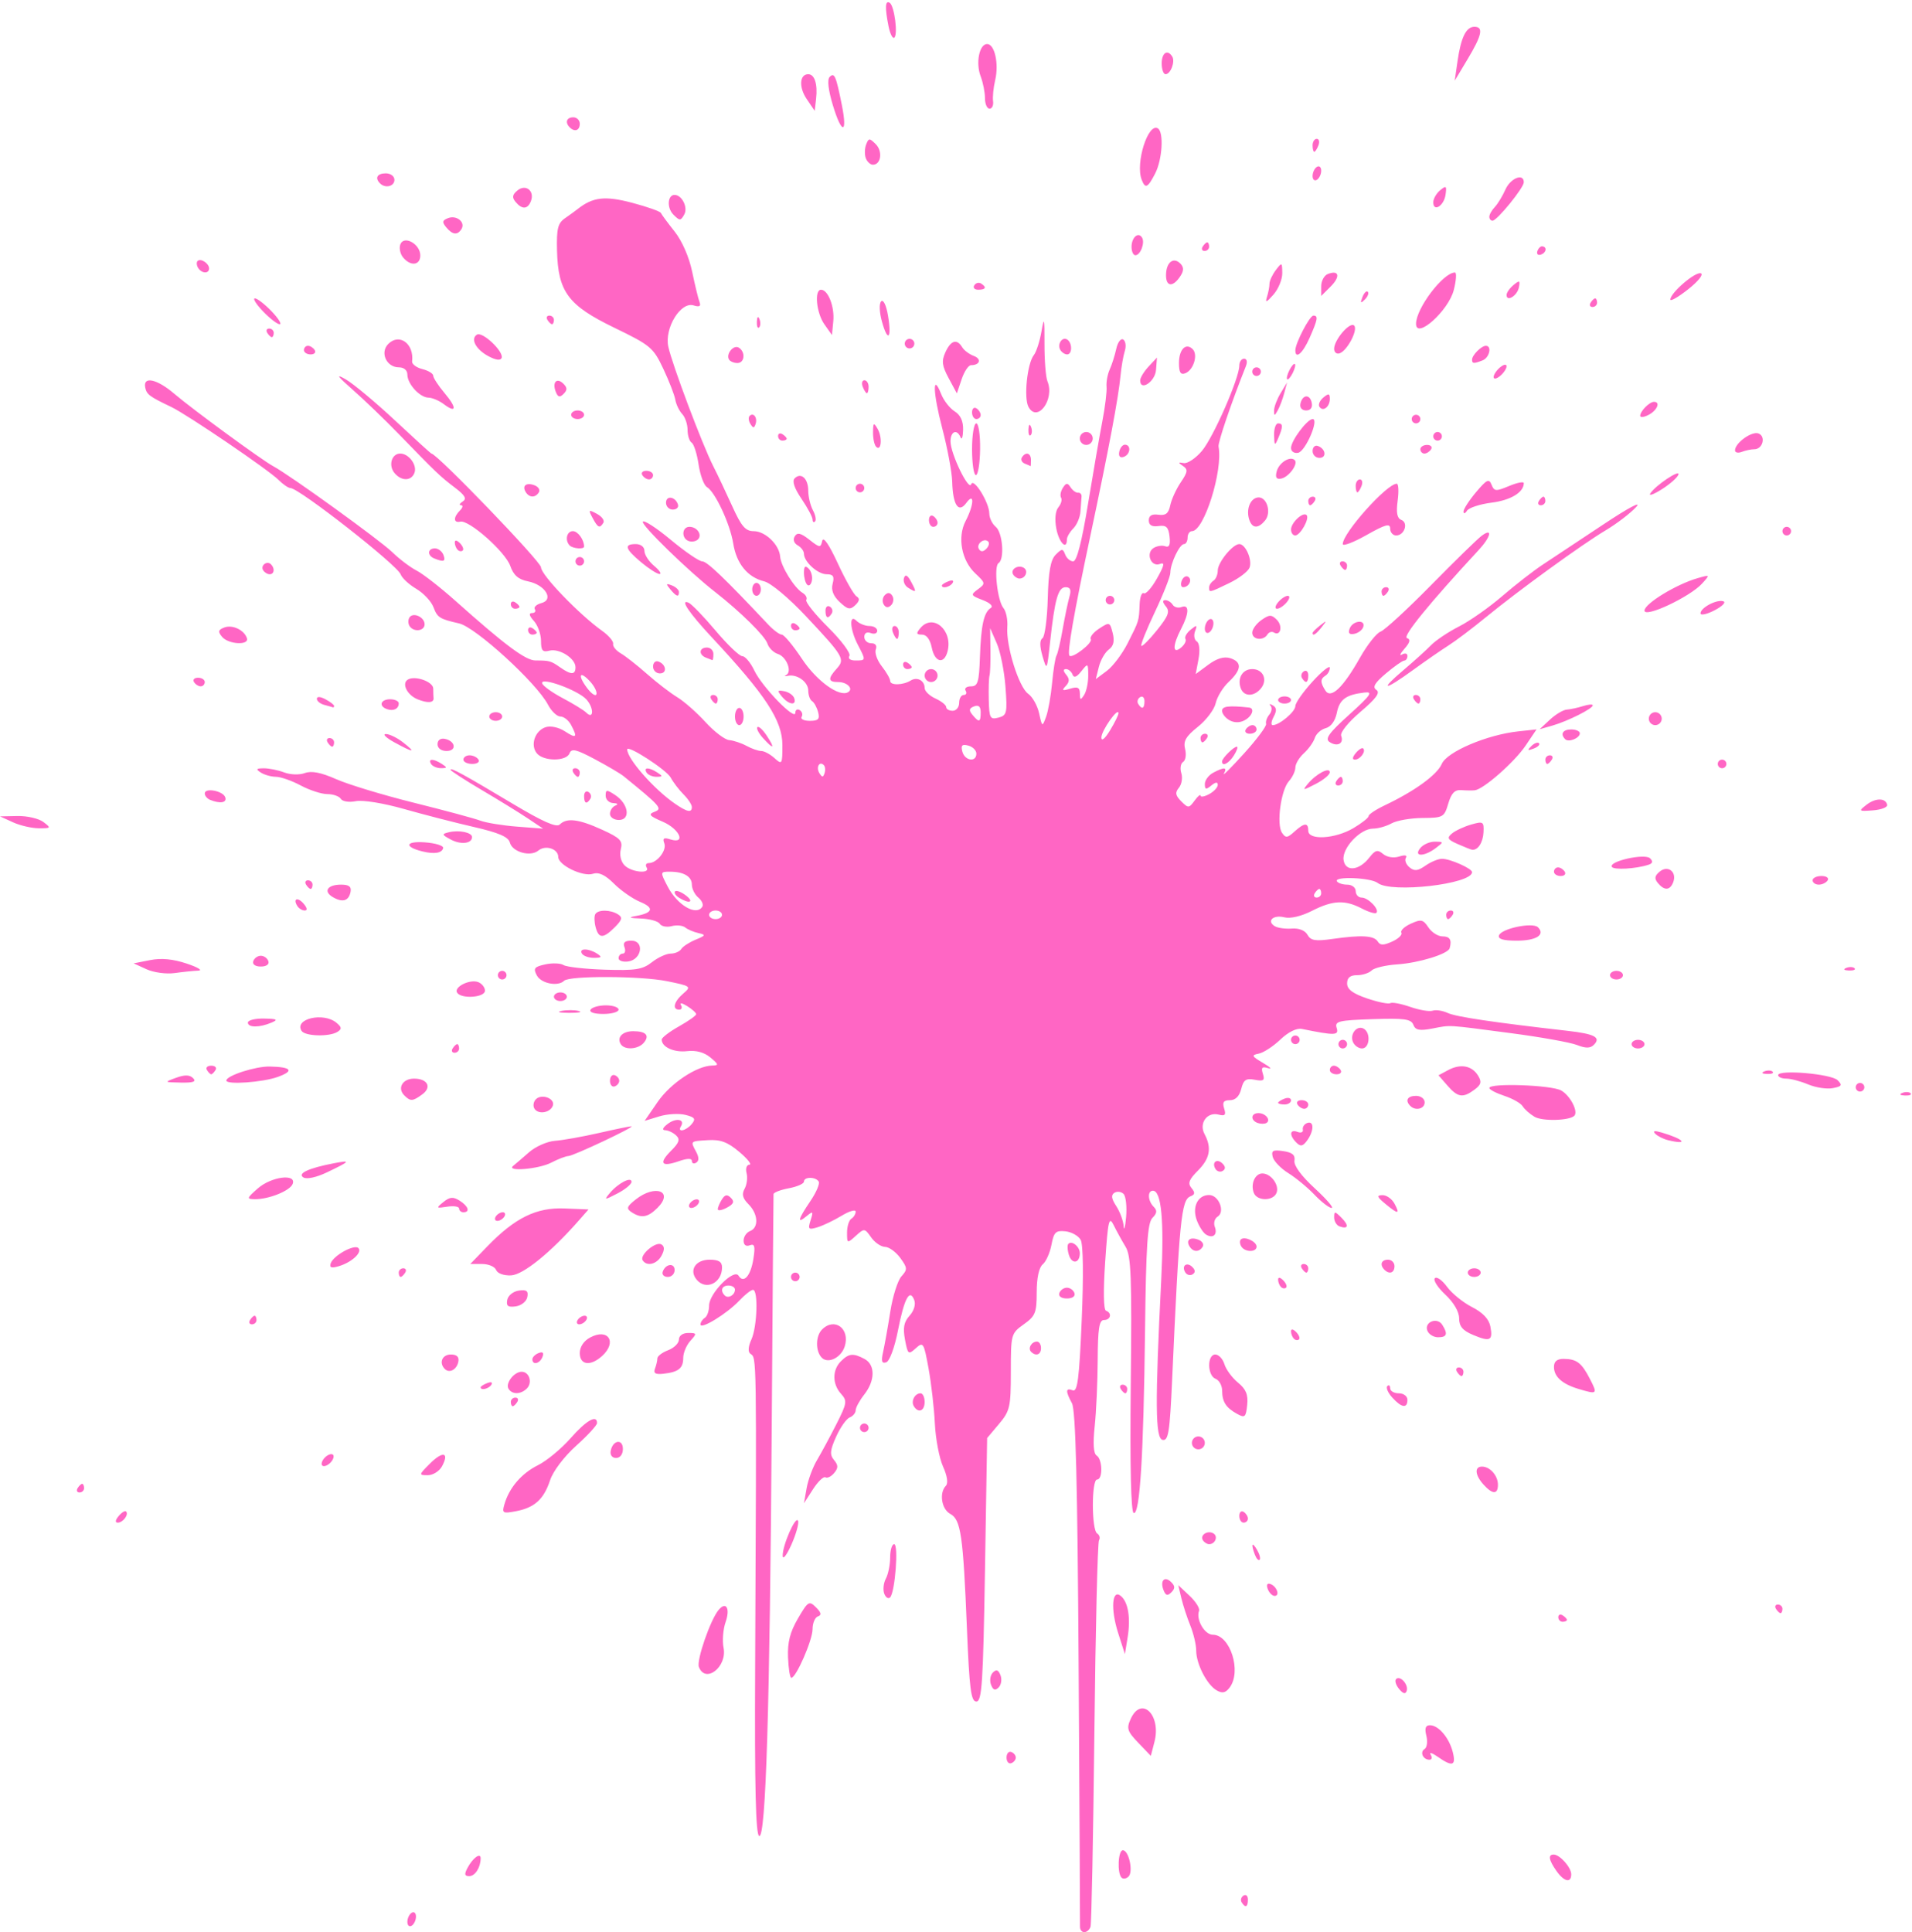 <?xml version="1.0" encoding="UTF-8" standalone="no"?><svg xmlns="http://www.w3.org/2000/svg" xmlns:xlink="http://www.w3.org/1999/xlink" fill="#000000" height="934.3" preserveAspectRatio="xMidYMid meet" version="1" viewBox="199.4 185.6 924.6 934.3" width="924.6" zoomAndPan="magnify"><g id="change1_1"><path d="m 721.666,1117.289 c 0.052,-1.433 -0.249,-57.949 -0.667,-125.59 -0.551,-89.256 -1.434,-124.233 -3.219,-127.538 -3.209,-5.94 -3.107,-7.606 0.385,-6.266 2.3,0.883 3.13,-5.644 4.333,-34.064 0.905,-21.383 0.709,-36.547 -0.5,-38.706 -1.093,-1.953 -4.42,-3.81 -7.393,-4.127 -4.659,-0.497 -5.589,0.4 -6.733,6.496 -0.73,3.89 -2.636,8.158 -4.235,9.486 -1.82,1.511 -2.909,6.555 -2.909,13.481 0,9.918 -0.65,11.53 -6.253,15.52 -6.142,4.374 -6.253,4.781 -6.253,22.911 0,17.096 -0.423,18.961 -5.732,25.267 l -5.732,6.808 -1.042,63.703 c -0.896,54.772 -1.481,63.703 -4.169,63.703 -2.6,0 -3.369,-5.967 -4.567,-35.436 -1.829,-44.994 -2.932,-52.559 -8.066,-55.307 -4.217,-2.257 -5.445,-10.169 -2.108,-13.585 1.193,-1.222 0.67,-4.774 -1.367,-9.276 -1.816,-4.013 -3.6,-13.393 -3.964,-20.845 -0.364,-7.452 -1.739,-19.454 -3.055,-26.671 -2.278,-12.49 -2.575,-12.957 -6.176,-9.698 -3.576,3.237 -3.86,3.01 -5.205,-4.159 -1.075,-5.732 -0.537,-8.56 2.205,-11.59 2.138,-2.362 3.067,-5.467 2.264,-7.561 -2.203,-5.741 -4.814,-0.862 -7.869,14.704 -1.622,8.264 -4.052,14.84 -5.686,15.385 -2.166,0.722 -2.526,-0.496 -1.494,-5.053 0.748,-3.302 2.31,-12.052 3.472,-19.445 1.161,-7.392 3.586,-15.07 5.389,-17.061 2.988,-3.302 2.938,-4.086 -0.571,-8.903 -2.116,-2.905 -5.436,-5.311 -7.377,-5.347 -1.941,-0.036 -4.963,-2.111 -6.714,-4.612 -3.1,-4.427 -3.296,-4.446 -7.414,-0.719 -4.146,3.752 -4.229,3.721 -4.229,-1.584 0,-2.976 0.938,-5.991 2.084,-6.7 1.147,-0.709 2.085,-2.247 2.085,-3.42 0,-1.172 -3.049,-0.286 -6.775,1.97 -3.726,2.256 -8.978,4.77 -11.67,5.587 -4.403,1.336 -4.74,0.995 -3.347,-3.394 1.381,-4.352 1.178,-4.572 -1.879,-2.035 -4.834,4.012 -4.262,1.665 1.754,-7.201 2.85,-4.199 4.671,-8.462 4.046,-9.473 -1.481,-2.396 -7.143,-2.384 -7.143,0.015 0,1.019 -3.283,2.468 -7.296,3.221 -4.013,0.753 -7.348,2.03 -7.411,2.838 -0.064,0.808 -0.453,51.184 -0.866,111.947 -0.927,136.563 -2.853,199.528 -6.071,198.454 -1.668,-0.557 -2.223,-23.454 -1.959,-80.855 0.71,-154.364 0.773,-150.174 -2.31,-152.365 -1.236,-0.878 -1.048,-3.482 0.497,-6.873 2.818,-6.185 3.387,-24.022 0.766,-24.022 -0.947,0 -3.932,2.354 -6.635,5.23 -5.897,6.277 -18.742,14.158 -18.742,11.498 0,-1.04 0.938,-2.471 2.084,-3.179 1.147,-0.709 2.085,-3.402 2.085,-5.987 0,-5.846 12.002,-18.006 14.224,-14.411 2.468,3.992 5.887,0.121 7.19,-8.141 0.966,-6.125 0.607,-7.461 -1.762,-6.552 -1.832,0.703 -2.976,-0.171 -2.976,-2.273 0,-1.878 1.407,-3.955 3.127,-4.615 4.309,-1.654 3.92,-8.299 -0.761,-12.98 -2.855,-2.855 -3.356,-4.839 -1.886,-7.466 1.101,-1.968 1.532,-5.377 0.956,-7.577 -0.582,-2.226 0.022,-4.024 1.365,-4.055 1.326,-0.031 -0.873,-2.823 -4.885,-6.205 -5.635,-4.749 -9.074,-6.041 -15.109,-5.676 -8.764,0.53 -8.588,0.354 -5.73,5.694 1.397,2.611 1.397,4.334 0,5.197 -1.15,0.71 -2.09,0.347 -2.09,-0.807 0,-1.383 -2.169,-1.343 -6.36,0.118 -8.432,2.939 -9.807,1.037 -3.68,-5.09 3.945,-3.945 4.448,-5.503 2.393,-7.422 -1.43,-1.336 -3.812,-2.458 -5.293,-2.495 -1.649,-0.041 -1.159,-1.228 1.261,-3.06 4.075,-3.084 8.508,-2.26 6.378,1.186 -1.944,3.146 2.477,2.216 5.229,-1.1 2.083,-2.51 1.543,-3.287 -3.093,-4.451 -3.089,-0.775 -8.781,-0.439 -12.648,0.748 l -7.031,2.158 6.32,-9.185 c 6.167,-8.963 18.858,-17.427 26.342,-17.566 3.284,-0.061 3.18,-0.529 -0.866,-3.906 -2.988,-2.494 -6.928,-3.566 -11.256,-3.062 -6.353,0.74 -12.287,-1.961 -12.287,-5.591 0,-0.933 3.752,-3.805 8.338,-6.382 4.586,-2.577 8.338,-5.226 8.338,-5.885 0,-0.66 -1.974,-2.432 -4.387,-3.939 -2.413,-1.507 -3.765,-1.733 -3.004,-0.501 0.761,1.231 0.39,2.238 -0.824,2.238 -3.535,0 -2.556,-3.912 1.944,-7.764 4.023,-3.444 3.78,-3.63 -7.817,-5.995 -12.591,-2.567 -47.259,-2.715 -49.761,-0.213 -2.936,2.936 -11.101,1.362 -13.19,-2.542 -1.847,-3.451 -1.286,-4.195 4.045,-5.366 3.404,-0.748 7.384,-0.603 8.845,0.321 1.461,0.924 10.483,1.931 20.049,2.236 14.761,0.472 18.194,-0.075 22.689,-3.61 2.913,-2.292 6.991,-4.166 9.061,-4.166 2.071,0 4.38,-0.996 5.133,-2.213 0.752,-1.217 3.856,-3.241 6.898,-4.497 4.979,-2.056 5.115,-2.377 1.361,-3.222 -2.293,-0.516 -5.156,-1.736 -6.362,-2.711 -1.206,-0.975 -4.149,-1.261 -6.539,-0.636 -2.39,0.625 -4.977,0.117 -5.747,-1.129 -0.77,-1.246 -4.863,-2.394 -9.094,-2.55 -5.695,-0.21 -6.34,-0.527 -2.483,-1.219 8.336,-1.495 9.066,-3.944 2.042,-6.853 -3.59,-1.487 -9.263,-5.44 -12.608,-8.784 -4.243,-4.243 -7.313,-5.689 -10.16,-4.785 -4.947,1.57 -16.795,-4.165 -16.795,-8.131 0,-3.954 -6.186,-5.947 -9.617,-3.099 -3.842,3.189 -12.585,0.724 -13.791,-3.888 -0.717,-2.741 -5.366,-4.745 -17.446,-7.521 -9.058,-2.081 -24.274,-6.001 -33.815,-8.711 -9.905,-2.814 -19.856,-4.425 -23.198,-3.757 -3.278,0.656 -6.476,0.161 -7.27,-1.124 -0.78,-1.262 -3.711,-2.294 -6.514,-2.294 -2.803,0 -8.596,-1.876 -12.874,-4.169 -4.278,-2.293 -9.668,-4.183 -11.978,-4.201 -2.31,-0.018 -5.607,-0.941 -7.327,-2.053 -2.543,-1.644 -2.277,-2.027 1.428,-2.053 2.505,-0.017 6.951,0.879 9.881,1.993 2.995,1.139 7.354,1.275 9.96,0.311 3.237,-1.198 7.816,-0.307 15.194,2.956 5.808,2.569 22.711,7.694 37.562,11.39 14.851,3.696 29.272,7.583 32.047,8.638 2.775,1.055 10.757,2.362 17.738,2.905 l 12.693,0.987 -7.28,-4.883 c -4.004,-2.685 -14.081,-8.896 -22.392,-13.801 -8.312,-4.905 -15.113,-9.314 -15.113,-9.797 0,-1.234 6.32,2.218 29.992,16.379 14.541,8.699 21.264,11.678 22.825,10.117 3.376,-3.376 9.153,-2.677 20.45,2.477 8.86,4.042 10.117,5.351 9.093,9.467 -0.704,2.83 0.05,6.016 1.851,7.817 3.393,3.393 12.654,4.224 10.633,0.955 -0.709,-1.146 -0.228,-2.084 1.068,-2.084 3.965,0 8.79,-6.17 7.486,-9.57 -0.939,-2.446 -0.243,-2.896 2.924,-1.89 7.743,2.458 4.545,-4.992 -3.661,-8.528 -6.525,-2.811 -7.176,-3.609 -3.943,-4.825 3.933,-1.479 2.91,-2.652 -15.003,-17.205 -1.535,-1.247 -7.781,-4.93 -13.879,-8.184 -9.053,-4.831 -11.301,-5.358 -12.256,-2.871 -1.514,3.944 -12.539,3.957 -15.808,0.019 -3.314,-3.993 -0.935,-11.013 4.295,-12.673 2.393,-0.759 6.338,0.103 9.274,2.026 5.593,3.665 6.23,2.987 2.951,-3.139 -1.187,-2.218 -3.508,-4.032 -5.158,-4.032 -1.65,0 -4.348,-2.58 -5.995,-5.732 -5.478,-10.485 -34.975,-37.448 -42.971,-39.28 -9.517,-2.181 -10.471,-2.788 -12.414,-7.897 -1.061,-2.79 -4.8,-6.769 -8.309,-8.842 -3.509,-2.073 -6.896,-5.208 -7.527,-6.966 -1.617,-4.507 -49.19,-41.76 -53.329,-41.76 -0.99,0 -3.562,-1.762 -5.715,-3.916 -4.882,-4.882 -44.185,-31.604 -51.887,-35.277 -10.602,-5.057 -11.942,-6.066 -12.617,-9.495 -1.085,-5.513 5.689,-4.049 13.97,3.019 8.932,7.623 42.448,32.17 47.936,35.107 8.02,4.292 51.611,35.768 57.584,41.579 3.439,3.347 8.737,7.351 11.773,8.9 3.036,1.548 11.478,8.13 18.76,14.627 24.1,21.5 33.955,28.836 38.737,28.836 6.771,0 7.406,0.179 11.967,3.374 5.256,3.682 7.353,3.645 7.353,-0.129 0,-4.271 -7.859,-9.233 -12.642,-7.983 -3.277,0.857 -4.034,-0.036 -4.034,-4.756 0,-3.196 -1.552,-7.527 -3.45,-9.623 -2.248,-2.485 -2.568,-3.812 -0.919,-3.812 1.392,0 2.017,-0.831 1.389,-1.847 -0.628,-1.016 0.794,-2.354 3.16,-2.972 6.274,-1.641 1.847,-8.845 -6.456,-10.506 -4.685,-0.937 -7.007,-2.956 -8.575,-7.453 -2.372,-6.804 -19.962,-22.392 -24.176,-21.424 -3.356,0.771 -3.443,-2.126 -0.161,-5.408 1.376,-1.376 1.61,-2.516 0.521,-2.533 -1.089,-0.017 -0.733,-0.823 0.791,-1.789 2.094,-1.328 1.166,-2.975 -3.798,-6.743 -7.122,-5.405 -8.866,-7.07 -27.054,-25.831 -6.669,-6.879 -16.68,-16.517 -22.248,-21.419 -7.606,-6.696 -8.477,-7.97 -3.505,-5.121 3.639,2.085 14.359,11.02 23.821,19.856 9.462,8.836 17.411,16.065 17.664,16.065 2.66,0 52.996,52.249 52.996,55.01 0,3.652 18.46,22.819 29.655,30.79 3.138,2.234 5.488,5.036 5.222,6.226 -0.266,1.19 1.393,3.249 3.686,4.575 2.293,1.326 8.002,5.807 12.687,9.957 4.685,4.15 11.251,9.203 14.591,11.23 3.341,2.026 9.512,7.459 13.715,12.072 4.203,4.613 9.362,8.529 11.465,8.701 2.103,0.173 5.872,1.429 8.376,2.791 2.504,1.363 5.713,2.478 7.132,2.478 1.418,0 4.294,1.552 6.391,3.45 3.641,3.295 3.812,3.014 3.812,-6.272 0,-11.879 -8.01,-24.125 -34.039,-52.042 -11.14,-11.948 -15.706,-18.732 -11.346,-16.86 1.46,0.627 7.337,6.703 13.062,13.502 5.724,6.799 11.543,12.363 12.93,12.363 1.387,0 4.004,3.123 5.816,6.94 3.735,7.872 19.832,24.477 19.832,20.459 0,-1.447 0.953,-2.041 2.119,-1.321 1.165,0.72 1.579,2.183 0.919,3.25 -0.66,1.067 1.113,1.94 3.94,1.94 4.126,0 4.923,-0.828 4.04,-4.201 -0.604,-2.311 -1.924,-4.711 -2.932,-5.334 -1.008,-0.623 -1.833,-2.92 -1.833,-5.105 0,-4.203 -5.495,-8.134 -9.953,-7.121 -1.462,0.332 -1.796,0.161 -0.742,-0.382 3.06,-1.575 0.19,-8.869 -4.014,-10.204 -2.11,-0.67 -4.379,-2.924 -5.041,-5.009 -1.164,-3.668 -13.074,-15.41 -25.348,-24.992 -12.82,-10.008 -35.846,-32.419 -34.892,-33.961 0.553,-0.895 6.632,3.056 13.508,8.778 6.877,5.723 13.719,10.405 15.206,10.405 2.318,0 10.755,8.081 31.901,30.553 2.527,2.686 5.485,4.883 6.572,4.883 1.087,0 5.462,5.251 9.722,11.669 7.19,10.832 18.162,18.746 22.377,16.141 2.684,-1.659 -0.502,-4.881 -4.827,-4.881 -4.913,0 -5.098,-1.636 -0.732,-6.461 4.17,-4.608 3.423,-5.887 -14.779,-25.285 -8.353,-8.902 -17.018,-16.146 -20.266,-16.942 -8.025,-1.966 -13.418,-8.568 -14.98,-18.337 -1.507,-9.427 -8.745,-24.934 -12.727,-27.267 -1.438,-0.843 -3.246,-5.745 -4.018,-10.895 -0.772,-5.15 -2.288,-9.909 -3.368,-10.577 -1.08,-0.668 -1.964,-3.437 -1.964,-6.153 0,-2.717 -1.172,-6.179 -2.606,-7.694 -1.433,-1.515 -2.93,-4.631 -3.326,-6.923 -0.396,-2.293 -3.018,-9.038 -5.826,-14.99 -4.816,-10.208 -6.155,-11.329 -23.656,-19.803 -22.401,-10.846 -27.232,-17.356 -27.719,-37.359 -0.256,-10.498 0.403,-13.198 3.792,-15.543 2.256,-1.561 5.04,-3.581 6.186,-4.488 7.345,-5.811 13.211,-6.486 26.337,-3.029 7.297,1.922 13.563,4.145 13.924,4.94 0.361,0.795 3.355,4.843 6.655,8.995 3.567,4.489 6.992,12.332 8.448,19.345 1.347,6.488 2.95,13.101 3.562,14.696 0.795,2.071 -0.021,2.543 -2.85,1.651 -6.235,-1.965 -14.173,10.956 -12.247,19.936 1.821,8.492 16.474,47.457 21.705,57.718 2.113,4.145 6.279,12.93 9.258,19.522 4.369,9.667 6.367,11.986 10.327,11.986 5.591,0 12.372,6.51 12.798,12.285 0.342,4.637 6.854,15.17 10.849,17.547 1.563,0.93 2.366,2.462 1.784,3.405 -0.582,0.942 4.185,6.915 10.593,13.273 6.409,6.358 11.031,12.564 10.272,13.792 -0.811,1.311 0.391,2.233 2.912,2.233 5.125,0 5.126,-0.009 1.178,-7.579 -3.905,-7.487 -4.334,-15.295 -0.638,-11.599 1.376,1.376 4.19,2.501 6.253,2.501 2.064,0 3.752,1.038 3.752,2.308 0,1.269 -1.407,1.768 -3.127,1.108 -1.905,-0.731 -3.127,-0.004 -3.127,1.861 0,1.684 1.507,3.061 3.35,3.061 2.055,0 2.906,1.157 2.201,2.994 -0.632,1.647 0.675,5.312 2.904,8.146 2.229,2.834 4.053,6.02 4.053,7.08 0,2.24 6.191,2.114 9.938,-0.202 3.131,-1.935 6.738,0.023 6.738,3.658 0,1.468 2.345,3.738 5.211,5.044 2.866,1.306 5.211,3.176 5.211,4.156 0,0.98 1.407,1.782 3.127,1.782 1.72,0 3.127,-1.72 3.127,-3.822 0,-2.102 0.993,-3.821 2.208,-3.821 1.214,0 1.628,-0.938 0.919,-2.084 -0.709,-1.146 0.45,-2.084 2.575,-2.084 3.332,0 3.931,-1.936 4.351,-14.07 0.541,-15.58 1.89,-21.687 5.27,-23.852 1.305,-0.836 -0.349,-2.437 -3.929,-3.804 -5.836,-2.227 -5.965,-2.52 -2.299,-5.212 3.734,-2.743 3.686,-3.037 -1.257,-7.661 -6.699,-6.267 -8.783,-17.529 -4.696,-25.371 4.116,-7.897 4.336,-14.218 0.303,-8.703 -3.766,5.151 -6.489,1.011 -6.801,-10.34 -0.125,-4.586 -2.286,-16.163 -4.8,-25.728 -4.532,-17.243 -4.845,-27.441 -0.507,-16.549 1.241,3.117 4.167,6.86 6.502,8.318 2.826,1.765 4.19,4.749 4.081,8.924 -0.091,3.45 -0.638,5.101 -1.216,3.668 -1.71,-4.238 -4.873,-2.974 -4.873,1.948 0,5.904 8.831,24.192 9.996,20.699 1.138,-3.414 8.765,8.897 8.765,14.148 0,2.125 1.407,5.031 3.127,6.458 3.332,2.765 4.326,15.689 1.348,17.529 -2.402,1.484 -0.589,18.181 2.359,21.734 1.297,1.563 2.141,5.703 1.874,9.201 -0.69,9.058 5.571,29.094 10.079,32.251 2.097,1.469 4.482,5.718 5.301,9.442 1.465,6.667 1.518,6.693 3.361,1.713 1.03,-2.782 2.349,-10.203 2.93,-16.491 0.582,-6.288 1.536,-12.205 2.12,-13.15 0.584,-0.945 1.921,-6.656 2.972,-12.692 1.051,-6.036 2.52,-13.084 3.265,-15.664 0.988,-3.418 0.486,-4.69 -1.849,-4.69 -3.601,0 -5.229,5.775 -7.504,26.631 -1.5,13.742 -1.571,13.874 -3.646,6.721 -1.409,-4.857 -1.42,-7.756 -0.032,-8.674 1.146,-0.758 2.3,-9.404 2.563,-19.213 0.352,-13.117 1.365,-18.72 3.83,-21.184 3.036,-3.036 3.469,-3.042 4.61,-0.069 0.693,1.805 2.431,3.282 3.864,3.282 1.724,0 4.139,-9.34 7.143,-27.619 2.496,-15.191 5.624,-33.248 6.952,-40.126 1.328,-6.879 2.243,-14.383 2.033,-16.676 -0.21,-2.293 0.475,-6.045 1.522,-8.338 1.047,-2.293 2.473,-6.787 3.169,-9.987 0.696,-3.2 2.214,-5.231 3.374,-4.515 1.16,0.717 1.501,3.215 0.76,5.551 -0.742,2.337 -1.667,7.651 -2.056,11.81 -0.998,10.656 -5.593,35.06 -14.573,77.392 -8.096,38.163 -11.341,56.773 -10.135,58.127 1.367,1.536 11.394,-6.209 10.31,-7.963 -0.6,-0.971 1.226,-3.283 4.058,-5.139 4.991,-3.27 5.192,-3.203 6.543,2.181 0.977,3.891 0.407,6.276 -1.902,7.965 -1.813,1.326 -3.966,5.08 -4.785,8.344 l -1.489,5.934 5.332,-3.978 c 2.932,-2.188 7.468,-8.199 10.078,-13.358 5.557,-10.982 5.455,-10.652 5.792,-18.883 0.143,-3.507 1.047,-5.89 2.009,-5.296 0.962,0.594 3.831,-2.625 6.377,-7.155 3.586,-6.381 3.901,-7.956 1.396,-6.995 -4.264,1.636 -6.974,-5.221 -3.05,-7.719 1.6,-1.019 4.144,-1.399 5.652,-0.845 1.933,0.71 2.548,-0.681 2.084,-4.712 -0.528,-4.589 -1.586,-5.591 -5.348,-5.067 -3.208,0.446 -4.69,-0.419 -4.69,-2.737 0,-2.31 1.479,-3.181 4.647,-2.737 3.529,0.495 4.908,-0.601 5.732,-4.559 0.597,-2.866 2.887,-7.871 5.09,-11.121 3.386,-4.998 3.547,-6.218 1.042,-7.904 -2.457,-1.654 -2.394,-1.89 0.37,-1.385 1.832,0.334 5.797,-2.316 8.811,-5.889 5.543,-6.572 18.082,-35.193 18.082,-41.272 0,-1.815 1.038,-3.301 2.307,-3.301 1.362,0 1.711,1.494 0.852,3.648 -6.995,17.537 -13.573,36.868 -13.203,38.803 2.217,11.599 -6.996,40.928 -12.856,40.928 -1.163,0 -2.115,1.407 -2.115,3.127 0,1.72 -0.787,3.127 -1.75,3.127 -2.127,0 -6.588,9.377 -6.588,13.847 0,1.776 -3.342,10.271 -7.427,18.879 -4.085,8.608 -7.055,16.021 -6.602,16.475 0.454,0.454 3.875,-2.97 7.602,-7.608 5.489,-6.83 6.299,-9.009 4.262,-11.464 -1.622,-1.954 -1.728,-3.031 -0.298,-3.031 1.219,0 2.836,1.002 3.593,2.227 0.757,1.225 2.688,1.723 4.292,1.108 3.798,-1.457 3.714,2.997 -0.198,10.498 -4.22,8.091 -4.237,12.603 -0.036,9.116 1.707,-1.417 2.655,-3.301 2.108,-4.188 -0.548,-0.887 0.576,-2.891 2.498,-4.454 3.045,-2.476 3.322,-2.381 2.153,0.739 -0.738,1.97 -0.36,4.188 0.839,4.929 1.287,0.795 1.626,4.304 0.828,8.558 l -1.353,7.211 6.139,-4.539 c 4.101,-3.032 7.602,-4.074 10.546,-3.14 5.797,1.84 5.571,5.551 -0.696,11.439 -2.807,2.637 -5.649,7.278 -6.315,10.314 -0.667,3.036 -4.544,8.178 -8.616,11.427 -5.833,4.654 -7.145,6.938 -6.184,10.767 0.671,2.673 0.24,5.465 -0.957,6.205 -1.197,0.74 -1.592,3.188 -0.878,5.439 0.715,2.251 0.191,5.429 -1.164,7.062 -1.936,2.332 -1.695,3.737 1.124,6.557 3.394,3.394 3.743,3.376 6.461,-0.34 1.58,-2.161 2.872,-3.247 2.872,-2.414 0,0.833 1.876,0.51 4.169,-0.717 2.293,-1.227 4.169,-3.251 4.169,-4.498 0,-1.486 -1.076,-1.373 -3.127,0.329 -2.556,2.121 -3.127,1.991 -3.127,-0.714 0,-1.82 1.814,-4.28 4.032,-5.466 5.347,-2.862 6.953,-2.723 5.179,0.448 -0.802,1.433 3.599,-2.977 9.778,-9.801 6.18,-6.823 10.968,-13.254 10.641,-14.29 -0.327,-1.036 0.369,-3.044 1.545,-4.462 1.177,-1.418 1.444,-3.346 0.594,-4.284 -0.85,-0.938 -0.37,-1.029 1.066,-0.203 1.907,1.097 2.027,2.594 0.448,5.545 -1.19,2.223 -1.401,4.042 -0.469,4.042 3.238,0 10.96,-6.506 10.96,-9.235 0,-1.51 3.752,-6.85 8.338,-11.867 4.586,-5.017 8.338,-8.005 8.338,-6.64 0,1.365 -0.938,3.061 -2.084,3.77 -2.565,1.585 -2.587,3.274 -0.095,7.213 2.688,4.249 8.556,-1.316 16.807,-15.935 3.497,-6.196 7.967,-11.844 9.935,-12.552 1.968,-0.708 12.958,-10.827 24.423,-22.487 11.465,-11.66 22.486,-22.41 24.493,-23.89 5.434,-4.008 4.407,0.561 -1.578,7.019 -23.608,25.473 -36.868,41.736 -34.637,42.48 1.877,0.626 1.55,2.061 -1.178,5.177 -2.076,2.371 -2.603,3.625 -1.17,2.788 1.433,-0.838 2.606,-0.53 2.606,0.684 0,1.214 -0.704,2.233 -1.563,2.264 -0.86,0.031 -4.846,2.833 -8.859,6.227 -5.435,4.597 -6.606,6.623 -4.593,7.944 1.979,1.298 -0.082,4.137 -7.693,10.6 -5.927,5.033 -9.94,10.016 -9.335,11.592 1.422,3.707 -1.821,5.469 -5.576,3.03 -2.409,-1.564 -0.472,-4.276 9.48,-13.274 10.557,-9.546 11.695,-11.211 7.296,-10.679 -8.968,1.083 -11.998,3.325 -13.302,9.843 -0.773,3.866 -2.856,6.729 -5.376,7.388 -2.263,0.592 -4.638,2.727 -5.278,4.745 -0.64,2.018 -3.017,5.345 -5.28,7.394 -2.264,2.049 -4.116,5.147 -4.116,6.885 0,1.738 -1.402,4.71 -3.116,6.604 -3.881,4.288 -6.108,20.849 -3.354,24.943 1.77,2.631 2.581,2.561 5.986,-0.521 4.85,-4.389 6.738,-4.512 6.738,-0.438 0,4.701 12.942,3.959 21.768,-1.248 4.078,-2.406 7.415,-5.047 7.415,-5.867 0,-0.821 3.517,-3.162 7.817,-5.202 14.419,-6.843 25.29,-14.738 27.55,-20.008 2.526,-5.89 21.868,-14.117 37.017,-15.745 l 8.807,-0.946 -5.284,7.832 c -5.389,7.987 -20.428,21.195 -24.609,21.612 -1.272,0.127 -4.217,0.087 -6.546,-0.089 -3.111,-0.235 -4.77,1.501 -6.253,6.544 -1.931,6.564 -2.476,6.867 -12.442,6.933 -5.732,0.038 -12.471,1.211 -14.975,2.606 -2.504,1.395 -6.533,2.537 -8.954,2.537 -6.189,0 -15.064,9.439 -14.252,15.157 0.83,5.838 7.49,5.228 12.45,-1.14 2.882,-3.701 3.983,-3.99 6.675,-1.756 1.894,1.572 5.092,2.082 7.753,1.237 2.799,-0.888 4.041,-0.646 3.25,0.634 -0.704,1.139 0.077,3.197 1.734,4.573 2.376,1.972 4.014,1.802 7.737,-0.806 2.597,-1.819 6.203,-3.308 8.012,-3.308 3.921,0 14.504,4.691 14.527,6.44 0.077,5.805 -39.181,10.309 -45.642,5.237 -3.294,-2.586 -21.272,-3.307 -19.717,-0.791 0.551,0.891 2.822,1.621 5.048,1.621 2.225,0 4.046,1.407 4.046,3.127 0,1.72 1.292,3.127 2.872,3.127 3.184,0 8.737,5.762 7.116,7.383 -0.566,0.566 -3.748,-0.389 -7.072,-2.122 -8.175,-4.263 -14.008,-3.983 -24.085,1.158 -5.123,2.614 -10.419,3.852 -13.338,3.119 -5.351,-1.343 -8.741,1.76 -4.67,4.275 1.419,0.877 5.134,1.4 8.255,1.162 3.464,-0.264 6.428,0.913 7.607,3.02 1.577,2.819 3.799,3.186 12.103,2.001 14.01,-2 20.092,-1.649 21.891,1.261 1.181,1.912 2.781,1.907 7.009,-0.019 3.013,-1.373 4.986,-3.293 4.384,-4.267 -0.602,-0.974 1.443,-2.927 4.545,-4.34 4.991,-2.274 5.971,-2.069 8.527,1.78 1.588,2.392 4.649,4.349 6.802,4.349 3.594,0 4.605,1.664 3.484,5.732 -0.76,2.757 -14.885,7.107 -25.328,7.801 -5.569,0.37 -11.15,1.698 -12.403,2.95 -1.252,1.252 -4.434,2.277 -7.071,2.277 -3.326,0 -4.794,1.217 -4.794,3.973 0,2.862 2.697,4.892 9.64,7.258 5.302,1.807 10.361,2.839 11.243,2.295 0.881,-0.545 5.22,0.27 9.641,1.81 4.421,1.54 9.304,2.363 10.85,1.828 1.546,-0.535 4.829,-0.033 7.296,1.114 4.001,1.861 21.993,4.54 58.053,8.644 13.017,1.481 16.177,3.179 12.591,6.766 -1.724,1.724 -3.91,1.74 -8.199,0.061 -3.216,-1.259 -17.573,-3.828 -31.904,-5.709 -31.911,-4.187 -28.667,-3.998 -38.069,-2.223 -6.188,1.168 -8.114,0.778 -9.121,-1.848 -1.063,-2.771 -4.374,-3.224 -19.748,-2.705 -16.441,0.555 -18.345,1.022 -17.324,4.246 1.168,3.686 -0.802,3.742 -16.805,0.481 -2.542,-0.518 -6.563,1.467 -10.422,5.145 -3.456,3.293 -8.16,6.356 -10.453,6.805 -3.694,0.724 -3.457,1.236 2.085,4.5 3.439,2.026 4.551,3.161 2.469,2.522 -2.953,-0.907 -3.514,-0.31 -2.554,2.715 1.02,3.215 0.348,3.708 -3.937,2.889 -4.211,-0.805 -5.419,0.019 -6.531,4.448 -0.889,3.544 -2.786,5.436 -5.448,5.436 -3.076,0 -3.771,0.986 -2.815,3.996 0.998,3.143 0.441,3.78 -2.611,2.982 -5.606,-1.466 -9.687,4.144 -6.859,9.428 3.567,6.665 2.62,11.818 -3.25,17.688 -4.306,4.306 -4.964,6.1 -3.074,8.379 1.85,2.229 1.732,3.158 -0.512,4.019 -4.4,1.689 -5.363,11.34 -8.835,88.585 -1.144,25.461 -1.815,29.719 -4.598,29.183 -3.567,-0.687 -3.709,-17.252 -0.664,-77.754 1.424,-28.293 0.061,-42.732 -4.034,-42.732 -2.738,0 -2.497,4.909 0.381,7.787 1.767,1.767 1.612,3.123 -0.609,5.344 -2.385,2.385 -3.099,13.294 -3.591,54.852 -0.712,60.131 -2.486,88.676 -5.463,87.873 -1.349,-0.364 -1.854,-22.266 -1.43,-62.054 0.555,-52.172 0.174,-62.282 -2.516,-66.704 -1.744,-2.866 -4.325,-7.556 -5.735,-10.422 -2.256,-4.585 -2.752,-2.457 -4.127,17.718 -0.946,13.888 -0.792,23.203 0.391,23.624 3.041,1.082 2.295,4.516 -0.981,4.516 -2.304,0 -2.952,4.137 -3.021,19.282 -0.048,10.605 -0.701,25.029 -1.451,32.053 -0.902,8.453 -0.586,13.253 0.937,14.193 2.87,1.774 3.052,11.598 0.215,11.598 -2.745,0 -2.713,24.379 0.033,26.077 1.165,0.72 1.565,2.205 0.889,3.299 -0.676,1.094 -1.68,43.006 -2.231,93.137 -0.551,50.131 -1.39,92.319 -1.866,93.752 -0.476,1.433 -1.832,2.606 -3.015,2.606 -1.182,0 -2.108,-1.173 -2.057,-2.606 z M 554.814,809.184 c 0,-1.079 -1.407,-1.961 -3.127,-1.961 -3.223,0 -4.141,2.46 -1.794,4.807 1.665,1.665 4.921,-0.217 4.921,-2.846 z m 187.919,-46.254 c -1.12,-1.12 -3.107,-1.375 -4.416,-0.566 -1.717,1.061 -1.478,2.847 0.86,6.415 1.782,2.72 3.404,7.088 3.604,9.708 0.2,2.62 0.73,0.649 1.176,-4.379 0.447,-5.028 -0.105,-10.059 -1.225,-11.179 z M 548.561,627.957 c 0,-1.146 -1.407,-2.084 -3.127,-2.084 -1.72,0 -3.127,0.938 -3.127,2.084 0,1.146 1.407,2.084 3.127,2.084 1.72,0 3.127,-0.938 3.127,-2.084 z m -9.526,-3.933 c 0.628,-1.017 -0.254,-3.007 -1.962,-4.424 -1.707,-1.417 -3.104,-4.237 -3.104,-6.267 0,-3.899 -3.955,-6.221 -10.593,-6.221 -4.773,0 -4.787,0.089 -1.111,7.174 4.708,9.074 13.886,14.404 16.769,9.738 z m -11.258,-4.324 c -1.687,-1.067 -2.556,-2.45 -1.932,-3.073 0.624,-0.624 2.942,0.233 5.151,1.905 4.395,3.325 1.724,4.294 -3.219,1.168 z m 310.528,-2.166 c 0,-1.146 -0.414,-2.084 -0.919,-2.084 -0.506,0 -1.499,0.938 -2.208,2.084 -0.709,1.146 -0.295,2.084 0.919,2.084 1.214,0 2.208,-0.938 2.208,-2.084 z M 533.969,575.845 c 0,-1.146 -1.805,-3.89 -4.011,-6.096 -2.206,-2.206 -5.006,-5.87 -6.222,-8.142 -2.004,-3.745 -21.034,-16.066 -21.034,-13.619 0,4.525 12.891,19.189 23.018,26.184 5.961,4.118 8.25,4.582 8.25,1.673 z m -21.887,-16.676 c -1.63,-2.638 1.129,-2.638 5.211,0 2.695,1.741 2.64,2.025 -0.398,2.053 -1.939,0.018 -4.105,-0.906 -4.813,-2.053 z m 85.681,-3.604 c -2.119,-2.119 -3.867,1.071 -2.129,3.884 1.313,2.125 1.804,2.127 2.51,0.009 0.483,-1.448 0.311,-3.2 -0.382,-3.893 z m 73.782,-5.533 c 0,-1.586 -1.757,-3.343 -3.905,-3.905 -3.003,-0.785 -3.669,-0.119 -2.884,2.884 1.176,4.496 6.788,5.341 6.788,1.021 z m 68.719,-19.575 c -0.142,-3.094 -8.268,8.461 -8.261,11.746 0,2.035 1.691,0.657 4.169,-3.408 2.289,-3.754 4.13,-7.506 4.092,-8.338 z m -66.634,-0.405 c 0,-2.822 -0.993,-3.722 -3.18,-2.883 -2.452,0.941 -2.632,1.88 -0.787,4.104 3.213,3.871 3.967,3.639 3.967,-1.22 z m 11.993,-12.362 c -0.566,-7.568 -2.467,-17.043 -4.225,-21.055 l -3.196,-7.296 0.152,10.422 c 0.084,5.732 -0.119,11.36 -0.449,12.507 -0.33,1.146 -0.489,6.452 -0.354,11.791 0.224,8.818 0.652,9.6 4.674,8.549 4.088,-1.069 4.348,-2.21 3.398,-14.917 z m -202.652,6.123 c -4.086,-4.516 -22.535,-11.187 -21.383,-7.732 0.414,1.241 4.907,4.454 9.985,7.139 5.078,2.685 10.161,5.811 11.296,6.945 3.704,3.704 3.801,-2.266 0.103,-6.352 z m 269.869,0.839 c 0,-1.787 -0.953,-2.661 -2.118,-1.94 -1.165,0.72 -1.579,2.183 -0.919,3.25 1.787,2.891 3.038,2.352 3.038,-1.309 z m -267.977,-9.391 c -5.092,-5.626 -6.356,-3.382 -1.648,2.925 2.119,2.838 4.184,4.255 4.588,3.149 0.404,-1.107 -0.919,-3.84 -2.94,-6.073 z m 240.781,-2.993 c -0.033,-6.072 -0.13,-6.132 -3.334,-2.084 -2.286,2.888 -3.6,3.369 -4.276,1.563 -0.537,-1.433 -1.951,-2.606 -3.143,-2.606 -1.436,0 -1.394,0.93 0.124,2.759 1.677,2.021 1.606,3.479 -0.266,5.446 -2.061,2.166 -1.648,2.412 2.134,1.269 3.658,-1.105 4.697,-0.583 4.722,2.371 0.026,3.209 0.341,3.31 2.052,0.662 1.111,-1.72 2.005,-5.941 1.986,-9.38 z m -48.366,-64.793 c -1.986,-1.986 -5.969,1.231 -4.488,3.626 0.88,1.424 2.046,1.388 3.543,-0.109 1.227,-1.227 1.653,-2.81 0.946,-3.517 z M 396.393,1114.931 c 0,-1.72 0.938,-3.707 2.085,-4.415 1.146,-0.709 2.084,0.118 2.084,1.838 0,1.72 -0.938,3.706 -2.084,4.415 -1.147,0.709 -2.085,-0.118 -2.085,-1.838 z m 403.437,-9.482 c -0.66,-1.067 -0.246,-2.53 0.919,-3.25 1.165,-0.72 2.118,0.153 2.118,1.941 0,3.661 -1.251,4.201 -3.038,1.309 z m -58.072,-11.921 c -2.2,-2.2 -1.683,-13.236 0.62,-13.236 2.888,0 5.141,10.323 2.771,12.694 -1.082,1.082 -2.608,1.326 -3.391,0.542 z m 210.269,-3.278 c -3.69,-5.268 -4.123,-7.874 -1.309,-7.874 2.973,0 8.487,6.191 8.487,9.529 0,4.416 -3.489,3.611 -7.178,-1.655 z m -526.513,-1.505 c 2.55,-4.765 6.316,-7.495 6.316,-4.579 0,4.428 -2.682,8.631 -5.508,8.631 -2.303,0 -2.486,-0.918 -0.808,-4.053 z m 260.623,-53.27 c 0,-1.911 1.008,-3.138 2.241,-2.727 1.233,0.411 2.241,1.638 2.241,2.727 0,1.089 -1.008,2.316 -2.241,2.727 -1.232,0.411 -2.241,-0.816 -2.241,-2.727 z m 208.567,-0.36 c -2.738,-1.918 -4.299,-2.387 -3.468,-1.042 0.831,1.345 0.573,2.445 -0.573,2.445 -3.119,0 -4.793,-3.69 -2.357,-5.195 1.169,-0.723 1.552,-3.602 0.85,-6.397 -0.914,-3.642 -0.417,-5.083 1.754,-5.083 4.138,0 9.307,6.102 11.035,13.028 1.646,6.596 -0.209,7.171 -7.241,2.245 z m -144.847,-6.786 c -5.345,-5.579 -5.777,-6.943 -3.667,-11.575 5.16,-11.326 14.857,-1.903 11.474,11.151 l -1.749,6.748 z m 37.899,-25.355 c -4.718,-2.716 -9.901,-12.794 -9.901,-19.252 0,-2.783 -1.282,-8.223 -2.849,-12.089 -1.567,-3.866 -3.52,-9.843 -4.339,-13.283 l -1.489,-6.253 5.442,5.111 c 2.993,2.811 5.069,6.094 4.612,7.296 -1.587,4.179 2.662,11.565 6.653,11.565 8.426,0 14.061,17.738 8.124,25.569 -1.948,2.569 -3.527,2.906 -6.253,1.337 z m 88.218,-0.672 c -1.555,-1.873 -2.208,-4.024 -1.452,-4.78 1.947,-1.947 6.111,2.689 5.111,5.69 -0.575,1.725 -1.705,1.444 -3.658,-0.91 z m -197.34,-2.054 c -0.763,-1.988 -0.356,-4.647 0.906,-5.908 1.668,-1.668 2.671,-1.307 3.68,1.322 0.763,1.988 0.356,4.647 -0.906,5.908 -1.668,1.668 -2.671,1.307 -3.68,-1.322 z m -98.158,-13.237 c -0.292,-7.295 0.972,-12.244 4.801,-18.799 4.876,-8.35 5.413,-8.681 8.715,-5.379 2.551,2.551 2.808,3.756 0.932,4.381 -1.423,0.474 -2.587,3.261 -2.587,6.193 0,5.274 -7.966,23.505 -10.271,23.505 -0.657,-2e-5 -1.372,-4.456 -1.589,-9.901 z m -43.108,4.645 c -1.226,-3.195 5.527,-22.737 9.518,-27.546 3.638,-4.383 5.715,-0.802 3.395,5.854 -1.21,3.471 -1.654,9.042 -0.986,12.38 1.855,9.274 -8.762,17.563 -11.928,9.313 z m 202.747,-16.399 c -3.711,-11.6 -3.004,-21.49 1.283,-17.933 3.589,2.979 4.834,10.656 3.274,20.196 l -1.296,7.927 z m 212.837,-7.651 c 0,-1.214 0.938,-1.628 2.085,-0.919 1.146,0.709 2.085,1.702 2.085,2.208 0,0.506 -0.938,0.919 -2.085,0.919 -1.146,0 -2.085,-0.993 -2.085,-2.208 z m 105.267,-4.046 c -0.709,-1.146 -0.295,-2.084 0.919,-2.084 1.214,0 2.208,0.938 2.208,2.084 0,1.146 -0.414,2.084 -0.919,2.084 -0.505,0 -1.499,-0.938 -2.208,-2.084 z m -431.205,-7.307 c -0.721,-1.88 -0.377,-5.164 0.766,-7.299 1.142,-2.135 2.077,-6.757 2.077,-10.271 0,-3.515 0.87,-6.39 1.934,-6.39 2.198,0 0.474,23.031 -1.922,25.675 -0.849,0.937 -2.133,0.166 -2.855,-1.714 z m 135.018,-1.815 c -1.766,-4.602 0.583,-6.952 3.768,-3.768 1.88,1.88 1.888,3.045 0.033,4.9 -1.854,1.854 -2.758,1.585 -3.801,-1.132 z m 50.439,-0.433 c -0.779,-2.03 -0.313,-2.983 1.21,-2.475 3.116,1.039 4.832,5.776 2.092,5.776 -1.119,0 -2.605,-1.485 -3.302,-3.301 z M 577.891,937.957 c -0.196,-4.956 6.334,-19.833 7.441,-16.951 0.478,1.245 -0.967,6.404 -3.212,11.465 -2.245,5.061 -4.148,7.529 -4.229,5.486 z m 228.362,-0.535 c -2.011,-5.242 -1.418,-6.594 1.039,-2.369 1.217,2.092 1.773,4.243 1.236,4.78 -0.537,0.537 -1.561,-0.548 -2.276,-2.411 z m -25.182,-7.071 c -1.542,-2.494 2.38,-4.966 5.156,-3.25 2.331,1.441 0.801,5.19 -2.118,5.19 -1.011,0 -2.378,-0.873 -3.038,-1.94 z M 256.774,918.692 c 1.45,-1.747 3.066,-2.748 3.591,-2.223 1.446,1.446 -1.491,5.4 -4.011,5.4 -1.382,0 -1.224,-1.196 0.42,-3.177 z m 541.925,-0.073 c 0,-1.787 0.938,-2.67 2.085,-1.961 1.146,0.709 2.084,2.171 2.084,3.25 0,1.079 -0.938,1.961 -2.084,1.961 -1.147,0 -2.085,-1.462 -2.085,-3.25 z m -355.366,-5.635 c 2.308,-7.996 8.263,-14.935 16.205,-18.885 4.201,-2.089 11.293,-7.952 15.762,-13.028 7.636,-8.674 12.81,-11.639 12.81,-7.339 0,1.04 -4.544,5.977 -10.097,10.97 -5.809,5.223 -11.154,12.28 -12.585,16.617 -3.057,9.264 -7.53,13.328 -16.534,15.027 -6.398,1.207 -6.808,0.959 -5.56,-3.362 z m 146.135,-7.791 c 0.71,-4.013 2.967,-10.11 5.016,-13.549 2.049,-3.439 6.251,-11.233 9.338,-17.319 5.181,-10.213 5.356,-11.35 2.273,-14.756 -4.247,-4.693 -4.275,-11.509 -0.064,-15.72 3.841,-3.841 5.975,-4.049 11.453,-1.118 5.209,2.788 5.147,10.453 -0.137,17.171 -2.293,2.915 -4.169,6.354 -4.169,7.642 0,1.288 -1.29,2.837 -2.866,3.442 -1.576,0.605 -4.523,4.775 -6.548,9.267 -3.001,6.655 -3.195,8.755 -1.048,11.342 2.094,2.523 2.106,3.811 0.059,6.278 -1.417,1.707 -3.316,2.646 -4.221,2.087 -0.905,-0.559 -3.61,2.031 -6.011,5.755 l -4.366,6.772 z m -352.539,0 c 0.709,-1.146 1.702,-2.084 2.208,-2.084 0.506,0 0.919,0.938 0.919,2.084 0,1.146 -0.993,2.084 -2.208,2.084 -1.214,0 -1.628,-0.938 -0.919,-2.084 z m 679.866,-1.727 c -4.132,-4.565 -4.483,-8.695 -0.74,-8.695 3.867,0 7.713,4.365 7.713,8.755 0,4.799 -2.596,4.777 -6.973,-0.06 z M 407.321,893.318 c 6.212,-6.212 9.47,-5.502 5.844,1.274 -1.28,2.391 -4.383,4.348 -6.896,4.348 -4.443,0 -4.413,-0.156 1.052,-5.622 z m -52.227,-0.762 c 0.502,-1.505 2.143,-3.146 3.648,-3.648 1.563,-0.521 2.345,0.261 1.824,1.824 -0.502,1.505 -2.143,3.146 -3.648,3.648 -1.563,0.521 -2.345,-0.261 -1.824,-1.824 z m 139.638,-5.429 c 1.014,-5.229 5.885,-5.948 5.885,-0.868 0,2.56 -1.346,4.343 -3.279,4.343 -1.941,0 -3.005,-1.418 -2.606,-3.475 z m 281.038,-3.821 c 0,-1.72 1.407,-3.127 3.127,-3.127 1.72,0 3.127,1.407 3.127,3.127 0,1.72 -1.407,3.127 -3.127,3.127 -1.72,0 -3.127,-1.407 -3.127,-3.127 z M 615.264,876.011 c 0,-1.146 0.938,-2.084 2.084,-2.084 1.147,0 2.085,0.938 2.085,2.084 0,1.146 -0.938,2.084 -2.085,2.084 -1.146,0 -2.084,-0.938 -2.084,-2.084 z m 182.393,-6.724 c -5.414,-2.987 -7.225,-5.801 -7.264,-11.292 -0.017,-2.457 -1.439,-5.007 -3.159,-5.667 -4.047,-1.553 -4.169,-11.753 -0.14,-11.753 1.642,0 3.628,2.111 4.413,4.69 0.784,2.58 3.737,6.585 6.562,8.901 3.889,3.189 4.968,5.814 4.446,10.816 -0.617,5.919 -1.122,6.366 -4.858,4.305 z m -156.337,-3.699 c -1.52,-2.459 0.452,-6.253 3.25,-6.253 1.079,0 1.961,1.876 1.961,4.169 0,4.396 -3.033,5.609 -5.211,2.084 z m -194.9,-2.084 c 0,-1.146 0.993,-2.084 2.208,-2.084 1.214,0 1.628,0.938 0.919,2.084 -0.709,1.146 -1.702,2.084 -2.208,2.084 -0.506,0 -0.919,-0.938 -0.919,-2.084 z m 426.266,-2.097 c -2.081,-2.3 -3.165,-4.801 -2.408,-5.559 0.757,-0.757 1.377,-0.283 1.377,1.055 0,1.338 1.876,2.432 4.169,2.432 2.316,0 4.169,1.39 4.169,3.127 0,4.317 -2.813,3.911 -7.307,-1.055 z m -427.365,-4.247 c -1.634,-2.644 2.675,-8.247 6.342,-8.247 3.695,0 5.333,5.266 2.515,8.084 -2.934,2.934 -7.097,3.011 -8.857,0.163 z m 296.053,0.091 c -0.709,-1.146 -0.295,-2.084 0.919,-2.084 1.214,0 2.208,0.938 2.208,2.084 0,1.146 -0.414,2.084 -0.919,2.084 -0.506,0 -1.499,-0.938 -2.208,-2.084 z m 221.344,-0.035 c -7.893,-2.369 -11.853,-5.925 -11.853,-10.643 0,-2.679 1.48,-3.904 4.69,-3.882 6.32,0.043 8.695,1.876 12.791,9.869 3.693,7.208 3.475,7.388 -5.628,4.656 z m -530.89,-0.785 c 0,-0.451 1.456,-1.378 3.235,-2.061 1.855,-0.712 2.692,-0.362 1.961,0.819 -1.224,1.981 -5.196,2.93 -5.196,1.241 z m 84.304,-9.005 c 0.638,-1.663 1.16,-3.908 1.16,-4.989 0,-1.081 2.345,-2.857 5.211,-3.947 2.866,-1.09 5.211,-3.412 5.211,-5.16 0,-1.865 1.856,-3.178 4.492,-3.178 4.22,0 4.283,0.231 1.042,3.812 -1.897,2.097 -3.45,5.793 -3.45,8.215 0,5.066 -2.282,6.893 -9.617,7.699 -3.827,0.42 -4.902,-0.231 -4.05,-2.452 z m 387.833,1.486 c -0.709,-1.146 -0.295,-2.084 0.919,-2.084 1.214,0 2.208,0.938 2.208,2.084 0,1.146 -0.414,2.084 -0.919,2.084 -0.506,0 -1.499,-0.938 -2.208,-2.084 z m -489.464,-1.346 c -2.951,-2.951 -1.281,-6.992 2.889,-6.992 2.914,0 4.102,1.132 3.648,3.475 -0.744,3.836 -4.302,5.751 -6.537,3.517 z m 42.341,-4.684 c 0,-1.024 1.359,-2.383 3.021,-3.021 2.019,-0.775 2.636,-0.157 1.861,1.861 -1.265,3.297 -4.882,4.156 -4.882,1.159 z m 22.929,-2.998 c 0,-2.998 1.92,-5.886 5.013,-7.542 8.74,-4.677 13.191,2.232 5.767,8.951 -5.606,5.074 -10.779,4.398 -10.779,-1.409 z m 117.051,2.26 c -3.131,-3.131 -3.078,-10.484 0.098,-13.66 6.081,-6.081 13.682,-0.38 10.954,8.217 -1.712,5.395 -8.002,8.493 -11.051,5.443 z m 101.182,-2.903 c -1.665,-1.665 0.217,-4.92 2.846,-4.92 1.079,0 1.961,1.407 1.961,3.127 0,3.223 -2.46,4.141 -4.807,1.794 z m 127.097,-6.31 c -0.764,-0.764 -1.39,-2.359 -1.39,-3.544 0,-1.306 0.971,-1.183 2.467,0.313 1.357,1.357 1.982,2.951 1.39,3.544 -0.592,0.592 -1.702,0.452 -2.467,-0.313 z m 86.659,-1.823 c -5.055,-2.125 -6.754,-4.15 -6.754,-8.046 0,-3.173 -2.616,-7.651 -6.699,-11.467 -3.685,-3.443 -5.953,-7.007 -5.041,-7.919 0.912,-0.912 3.56,0.953 5.884,4.144 2.325,3.191 7.759,7.604 12.077,9.807 5.221,2.664 8.193,5.797 8.873,9.356 1.318,6.896 -0.091,7.593 -8.34,4.124 z m -22.129,-2.078 c -1.606,-4.184 4.774,-6.687 7.216,-2.83 2.818,4.45 2.282,6.036 -2.04,6.036 -2.17,0 -4.5,-1.443 -5.176,-3.206 z m -569.323,-5.132 c 0.709,-1.146 1.702,-2.084 2.208,-2.084 0.506,0 0.919,0.938 0.919,2.084 0,1.146 -0.993,2.084 -2.208,2.084 -1.214,0 -1.628,-0.938 -0.919,-2.084 z m 158.421,0 c 0.709,-1.146 2.226,-2.084 3.373,-2.084 1.146,0 1.505,0.938 0.796,2.084 -0.709,1.146 -2.226,2.084 -3.373,2.084 -1.147,0 -1.505,-0.938 -0.796,-2.084 z m -34.037,-9.732 c 0.404,-2.121 2.885,-4.124 5.582,-4.508 3.758,-0.535 4.69,0.172 4.126,3.127 -0.404,2.121 -2.885,4.124 -5.582,4.508 -3.758,0.534 -4.69,-0.172 -4.126,-3.127 z m 266.978,-3.296 c 0.478,-1.433 2.119,-2.606 3.648,-2.606 1.529,0 3.17,1.173 3.648,2.606 0.517,1.55 -0.961,2.606 -3.648,2.606 -2.687,0 -4.165,-1.056 -3.648,-2.606 z m 107.177,-2.953 c -0.764,-0.764 -1.39,-2.359 -1.39,-3.544 0,-1.306 0.971,-1.183 2.467,0.313 1.357,1.357 1.982,2.951 1.39,3.544 -0.592,0.592 -1.702,0.452 -2.467,-0.313 z m -282.576,-3.557 c -3.783,-4.558 -0.483,-9.644 6.257,-9.644 4.417,0 6.03,1.004 6.03,3.752 0,7.553 -7.804,11.295 -12.288,5.892 z m 45.639,-1.306 c 0,-1.146 0.938,-2.084 2.085,-2.084 1.146,0 2.084,0.938 2.084,2.084 0,1.146 -0.938,2.084 -2.084,2.084 -1.147,0 -2.085,-0.938 -2.085,-2.084 z m -189.688,-2.084 c 0,-1.146 0.993,-2.084 2.208,-2.084 1.214,0 1.628,0.938 0.919,2.084 -0.709,1.146 -1.702,2.084 -2.208,2.084 -0.506,0 -0.919,-0.938 -0.919,-2.084 z m 47.102,-1.271 c -0.612,-1.594 -3.677,-2.898 -6.812,-2.898 h -5.7 l 8.24,-8.509 c 13.382,-13.82 23.703,-18.895 37.305,-18.344 l 11.637,0.471 -4.717,5.375 c -13.53,15.415 -26.882,26.233 -32.723,26.512 -3.526,0.169 -6.589,-0.935 -7.23,-2.606 z m 80.53,0.88 c 1.288,-3.865 5.776,-4.506 5.776,-0.825 0,1.815 -1.485,3.3 -3.3,3.3 -1.815,0 -2.929,-1.114 -2.475,-2.475 z m 252.723,0.286 c -1.981,-3.205 0.732,-5.273 3.408,-2.597 1.497,1.497 1.533,2.663 0.109,3.543 -1.167,0.721 -2.75,0.296 -3.517,-0.946 z m 136.599,0.105 c 0,-1.146 1.407,-2.084 3.127,-2.084 1.72,0 3.127,0.938 3.127,2.084 0,1.146 -1.407,2.084 -3.127,2.084 -1.72,0 -3.127,-0.938 -3.127,-2.084 z m -80.253,-2.084 c -0.709,-1.146 -0.295,-2.084 0.919,-2.084 1.214,0 2.208,0.938 2.208,2.084 0,1.146 -0.414,2.084 -0.919,2.084 -0.506,0 -1.499,-0.938 -2.208,-2.084 z m 39.953,0.695 c -2.399,-2.398 -1.518,-4.864 1.737,-4.864 1.72,0 3.127,1.407 3.127,3.127 0,3.255 -2.465,4.136 -4.864,1.737 z m -509.563,-3.082 c 1.243,-3.755 11.412,-9.384 13.386,-7.409 2.04,2.04 -3.143,6.872 -9.384,8.749 -3.664,1.102 -4.696,0.756 -4.002,-1.34 z m 150.856,-1.504 c -1.587,-2.567 6.409,-9.304 9.082,-7.652 1.548,0.957 1.566,2.598 0.059,5.415 -2.239,4.184 -7.188,5.395 -9.14,2.237 z m 206.152,-2.49 c -0.761,-2.396 -0.89,-4.849 -0.289,-5.45 1.739,-1.739 5.54,1.372 5.54,4.535 0,4.869 -3.787,5.529 -5.251,0.915 z m 58.32,-4.181 c -1.919,-3.104 0.306,-4.792 4.297,-3.26 1.842,0.707 2.765,2.23 2.051,3.384 -1.69,2.734 -4.617,2.677 -6.348,-0.124 z m 25.014,0 c -0.756,-1.223 -0.852,-2.746 -0.213,-3.384 1.715,-1.715 7.594,0.962 7.594,3.458 0,2.829 -5.622,2.773 -7.381,-0.073 z m -17.08,-5.774 c -1.307,-0.808 -3.279,-3.844 -4.383,-6.747 -2.457,-6.462 0.346,-12.355 5.878,-12.355 4.723,0 7.923,8.125 4.125,10.472 -1.436,0.888 -2.046,3.086 -1.356,4.884 1.466,3.82 -0.851,5.854 -4.264,3.745 z m 64.588,-3.927 c -1.433,-0.512 -2.606,-2.46 -2.606,-4.33 0,-3.094 0.316,-3.083 3.524,0.124 3.769,3.768 3.341,5.727 -0.918,4.206 z m -408.038,-4.752 c 0.709,-1.146 2.226,-2.084 3.373,-2.084 1.146,0 1.505,0.938 0.796,2.084 -0.709,1.146 -2.226,2.084 -3.373,2.084 -1.147,0 -1.505,-0.938 -0.796,-2.084 z m 65.661,-2.132 c -2.65,-1.752 -2.331,-2.695 2.084,-6.175 9.43,-7.432 18.488,-3.928 10.498,4.062 -4.689,4.689 -7.878,5.225 -12.583,2.113 z m -83.38,-1.748 c 0,-0.987 -2.579,-1.395 -5.732,-0.905 -5.394,0.837 -5.504,0.705 -1.857,-2.249 3.08,-2.494 4.685,-2.633 7.817,-0.678 4.25,2.654 5.231,5.627 1.857,5.627 -1.147,0 -2.085,-0.808 -2.085,-1.795 z m 125.101,0.305 c 0.017,-0.9 0.917,-3.036 1.998,-4.746 1.48,-2.342 2.557,-2.518 4.361,-0.714 1.804,1.804 1.311,2.975 -1.998,4.746 -2.416,1.293 -4.378,1.614 -4.361,0.714 z m 322.773,-2.61 c -4.046,-3.371 -4.285,-4.112 -1.346,-4.169 1.966,-0.038 4.579,1.807 5.806,4.1 2.804,5.24 1.766,5.256 -4.459,0.069 z m -336.354,-0.069 c 0.709,-1.146 2.226,-2.084 3.373,-2.084 1.146,0 1.505,0.938 0.796,2.084 -0.709,1.146 -2.226,2.084 -3.373,2.084 -1.146,0 -1.505,-0.938 -0.796,-2.084 z m 302.119,-4.315 c -3.367,-3.52 -9.064,-8.22 -12.66,-10.446 -3.596,-2.226 -6.978,-5.73 -7.516,-7.787 -0.809,-3.093 0.067,-3.587 5.063,-2.854 4.419,0.649 5.877,1.897 5.431,4.651 -0.377,2.33 3.344,7.397 9.767,13.3 5.707,5.245 9.4,9.536 8.207,9.536 -1.194,0 -4.925,-2.88 -8.293,-6.399 z m -510.973,-3.047 c 6.511,-5.728 18.823,-7.309 16.848,-2.164 -1.276,3.325 -11.588,7.477 -18.318,7.375 -4.065,-0.061 -3.959,-0.435 1.469,-5.211 z m 170.119,2.359 c 4.008,-4.832 10.594,-8.28 10.594,-5.546 0,1.157 -3.049,3.68 -6.775,5.607 -6.383,3.3 -6.604,3.297 -3.819,-0.06 z m 311.514,-0.208 c -1.651,-4.303 0.588,-9.38 4.137,-9.38 4.173,0 8.304,5.623 6.873,9.354 -1.563,4.072 -9.45,4.091 -11.01,0.026 z m -459.602,-7.457 c -3.073,-1.899 2.52,-4.504 14.7,-6.846 8.528,-1.64 8.083,-1.049 -3.306,4.39 -5.112,2.441 -9.788,3.449 -11.394,2.456 z m 441.065,-4.112 c -1.981,-3.205 0.732,-5.273 3.408,-2.597 1.497,1.497 1.533,2.663 0.109,3.543 -1.167,0.721 -2.75,0.296 -3.517,-0.946 z m -339.603,-1.49 c 1.089,-0.877 4.555,-3.85 7.703,-6.607 3.147,-2.757 8.775,-5.232 12.507,-5.501 3.732,-0.268 13.35,-1.985 21.375,-3.815 8.025,-1.83 15.06,-3.273 15.634,-3.208 1.831,0.21 -28.041,14.295 -30.507,14.385 -1.302,0.048 -5.054,1.488 -8.338,3.2 -6.035,3.148 -22.034,4.493 -18.373,1.545 z m 378.724,-11.253 c -3.549,-3.549 -3.239,-6.613 0.524,-5.169 1.706,0.655 2.879,0.169 2.606,-1.08 -0.273,-1.249 0.676,-2.7 2.11,-3.225 3.372,-1.236 3.355,3.823 -0.028,8.45 -2.092,2.86 -3.164,3.071 -5.211,1.024 z m 179.815,-1.146 c -2.293,-0.552 -5.107,-1.955 -6.254,-3.119 -1.407,-1.429 -0.392,-1.62 3.127,-0.588 10.793,3.166 13.316,6.158 3.127,3.707 z m -198.547,-8.349 c -3.58,-1.284 -3.29,-4.756 0.398,-4.756 3.453,0 6.185,3.437 3.805,4.786 -0.878,0.498 -2.77,0.484 -4.203,-0.03 z m 133.928,-2.967 c -2.293,-1.354 -4.88,-3.647 -5.748,-5.096 -0.869,-1.449 -4.855,-3.715 -8.859,-5.037 -4.004,-1.321 -7.279,-3.033 -7.279,-3.804 9.8e-4,-2.501 30.087,-1.447 34.774,1.218 4.364,2.482 8.352,10.188 6.322,12.218 -2.391,2.391 -15.433,2.731 -19.209,0.501 z m -483.642,-3.94 c -0.809,-1.31 -0.491,-3.362 0.708,-4.561 2.801,-2.801 9.332,-0.358 8.193,3.065 -1.16,3.485 -7.059,4.476 -8.901,1.496 z m 368.995,-2.018 c -0.709,-1.146 0.174,-2.084 1.962,-2.084 1.787,0 3.25,0.938 3.25,2.084 0,1.146 -0.883,2.084 -1.961,2.084 -1.079,0 -2.541,-0.938 -3.25,-2.084 z m 54.544,0.695 c -2.643,-2.643 -1.374,-4.864 2.779,-4.864 2.316,0 4.169,1.39 4.169,3.127 0,3.173 -4.409,4.276 -6.948,1.737 z m -63.924,-1.514 c 0,-0.451 1.407,-1.359 3.127,-2.019 1.72,-0.66 3.127,-0.291 3.127,0.819 0,1.11 -1.407,2.019 -3.127,2.019 -1.72,0 -3.127,-0.369 -3.127,-0.819 z m -422.571,-3.604 c -3.492,-3.492 -0.804,-8.084 4.731,-8.084 6.55,0 8.725,4.149 3.989,7.612 -4.67,3.415 -5.721,3.472 -8.72,0.472 z m 504.46,-4.722 -4.326,-4.976 4.719,-2.525 c 5.953,-3.186 11.451,-2.158 14.424,2.698 1.847,3.017 1.499,4.37 -1.738,6.775 -5.601,4.159 -8.071,3.786 -13.078,-1.971 z m 219.971,3.552 c 1.505,-0.602 3.303,-0.528 3.995,0.164 0.693,0.693 -0.539,1.185 -2.736,1.095 -2.428,-0.1 -2.922,-0.594 -1.259,-1.259 z m -45.531,-4.11 c -3.668,-1.542 -8.437,-2.804 -10.598,-2.804 -2.161,0 -3.93,-0.757 -3.93,-1.681 0,-2.815 25.684,-0.626 28.762,2.451 2.407,2.407 2.042,3.002 -2.358,3.843 -2.863,0.547 -8.207,-0.267 -11.875,-1.809 z m 22.993,1.365 c 0,-1.146 0.938,-2.084 2.084,-2.084 1.146,0 2.084,0.938 2.084,2.084 0,1.146 -0.938,2.084 -2.084,2.084 -1.147,0 -2.084,-0.938 -2.084,-2.084 z m -602.417,-3.127 c 0,-1.911 1.008,-3.138 2.241,-2.727 1.232,0.411 2.241,1.638 2.241,2.727 0,1.089 -1.008,2.316 -2.241,2.727 -1.233,0.411 -2.241,-0.816 -2.241,-2.727 z M 284.534,706.768 c 4.197,-1.529 6.588,-1.481 8.234,0.164 1.702,1.702 0.13,2.275 -5.915,2.154 -8.142,-0.163 -8.168,-0.188 -2.319,-2.319 z m 24.31,1.335 c 0,-2.367 14.107,-6.926 20.991,-6.784 10.561,0.218 12.019,2.091 3.908,5.022 -7.27,2.627 -24.899,3.875 -24.899,1.763 z m -9.38,-5.105 c -0.709,-1.146 0.229,-2.084 2.085,-2.084 1.855,0 2.793,0.938 2.085,2.084 -0.709,1.146 -1.647,2.084 -2.085,2.084 -0.438,0 -1.376,-0.938 -2.085,-2.084 z m 543.009,0 c 0,-1.146 0.883,-2.084 1.962,-2.084 1.079,0 2.541,0.938 3.25,2.084 0.709,1.146 -0.174,2.084 -1.961,2.084 -1.787,0 -3.25,-0.938 -3.25,-2.084 z m 210.142,0.661 c 1.505,-0.602 3.303,-0.528 3.995,0.164 0.693,0.693 -0.538,1.185 -2.736,1.095 -2.428,-0.1 -2.922,-0.594 -1.259,-1.259 z M 418.28,692.576 c 0.709,-1.146 1.702,-2.084 2.208,-2.084 0.506,0 0.919,0.938 0.919,2.084 0,1.146 -0.993,2.084 -2.208,2.084 -1.214,0 -1.628,-0.938 -0.919,-2.084 z m 81.295,-2.084 c -2.026,-3.278 0.843,-6.253 6.029,-6.253 6.158,0 8.063,2.045 5.162,5.541 -2.724,3.282 -9.343,3.704 -11.191,0.713 z m 347.067,0 c 0,-1.146 0.938,-2.084 2.084,-2.084 1.146,0 2.085,0.938 2.085,2.084 0,1.146 -0.938,2.084 -2.085,2.084 -1.146,0 -2.084,-0.938 -2.084,-2.084 z m 6.953,-1.182 c -1.504,-3.92 2.185,-8.195 5.372,-6.226 3.436,2.123 2.717,9.492 -0.926,9.492 -1.756,0 -3.756,-1.47 -4.446,-3.267 z m 134.792,1.182 c 0,-1.146 1.407,-2.084 3.127,-2.084 1.72,0 3.127,0.938 3.127,2.084 0,1.146 -1.407,2.084 -3.127,2.084 -1.72,0 -3.127,-0.938 -3.127,-2.084 z m -164.674,-2.084 c 0,-1.146 0.938,-2.084 2.085,-2.084 1.146,0 2.084,0.938 2.084,2.084 0,1.146 -0.938,2.084 -2.084,2.084 -1.147,0 -2.085,-0.938 -2.085,-2.084 z m -478.502,-4.351 c -3.609,-5.84 10.592,-9.13 16.88,-3.911 2.581,2.142 2.687,3.028 0.528,4.398 -3.93,2.493 -15.771,2.162 -17.408,-0.487 z m -25.944,-3.987 c 0,-1.146 3.518,-2.019 7.817,-1.938 6.271,0.118 6.992,0.501 3.648,1.938 -5.793,2.489 -11.465,2.489 -11.465,0 z m 151.671,-5.643 c 2.593,-0.499 6.345,-0.48 8.338,0.042 1.993,0.522 -0.128,0.93 -4.714,0.907 -4.586,-0.023 -6.217,-0.45 -3.624,-0.949 z m 14.046,-0.61 c 0.709,-1.146 4.047,-2.084 7.419,-2.084 3.372,0 6.131,0.938 6.131,2.084 0,1.146 -3.338,2.084 -7.419,2.084 -4.415,0 -6.897,-0.844 -6.131,-2.084 z m -17.718,-6.253 c 0,-1.146 1.407,-2.084 3.127,-2.084 1.72,0 3.127,0.938 3.127,2.084 0,1.146 -1.407,2.084 -3.127,2.084 -1.72,0 -3.127,-0.938 -3.127,-2.084 z m -46.836,-1.98 c -1.681,-2.721 6.172,-6.634 10.207,-5.085 1.803,0.692 3.278,2.564 3.278,4.162 0,3.317 -11.518,4.106 -13.485,0.924 z m 19.738,-8.443 c 0,-1.146 0.938,-2.084 2.085,-2.084 1.146,0 2.085,0.938 2.085,2.084 0,1.146 -0.938,2.084 -2.085,2.084 -1.146,0 -2.085,-0.938 -2.085,-2.084 z m 537.798,0 c 0,-1.146 1.407,-2.084 3.127,-2.084 1.72,0 3.127,0.938 3.127,2.084 0,1.146 -1.407,2.084 -3.127,2.084 -1.72,0 -3.127,-0.938 -3.127,-2.084 z m -707.683,-2.848 -6.253,-2.857 7.958,-1.575 c 5.415,-1.072 11.077,-0.534 17.718,1.682 5.368,1.791 7.884,3.325 5.591,3.408 -2.293,0.083 -7.452,0.612 -11.465,1.176 -4.013,0.563 -10.11,-0.262 -13.549,-1.833 z m 821.939,-0.661 c 1.505,-0.602 3.303,-0.528 3.995,0.164 0.693,0.693 -0.538,1.185 -2.736,1.095 -2.428,-0.1 -2.922,-0.594 -1.26,-1.259 z m -770.348,-3.266 c 0.478,-1.433 2.119,-2.606 3.648,-2.606 1.529,0 3.17,1.173 3.648,2.606 0.517,1.55 -0.961,2.606 -3.648,2.606 -2.687,0 -4.164,-1.056 -3.648,-2.606 z M 498.533,648.947 c 0,-1.226 0.909,-2.229 2.019,-2.229 1.11,0 1.479,-1.407 0.819,-3.127 -0.84,-2.189 0.161,-3.127 3.337,-3.127 6.433,0 5.085,9.113 -1.485,10.046 -2.58,0.366 -4.69,-0.337 -4.69,-1.563 z m -17.718,-2.229 c -1.64,-2.654 3.189,-2.654 7.296,0 2.542,1.643 2.273,2.027 -1.44,2.053 -2.512,0.018 -5.147,-0.906 -5.855,-2.053 z m 443.454,-8.798 c 1.108,-3.323 16.309,-6.494 18.867,-3.936 3.652,3.652 -0.837,6.48 -10.284,6.48 -6.497,0 -9.167,-0.792 -8.583,-2.544 z m -436.857,-4.071 c -0.652,-2.492 -0.706,-5.306 -0.12,-6.253 1.381,-2.235 7.331,-2.155 10.966,0.148 2.302,1.458 2.001,2.657 -1.563,6.222 -5.597,5.598 -7.796,5.57 -9.283,-0.116 z m 411.343,-5.892 c 0,-1.146 0.993,-2.084 2.208,-2.084 1.214,0 1.628,0.938 0.919,2.084 -0.709,1.146 -1.702,2.084 -2.208,2.084 -0.506,0 -0.919,-0.938 -0.919,-2.084 z m -555.601,-4.308 c -2.243,-3.63 0.312,-4.399 3.171,-0.954 1.644,1.981 1.802,3.177 0.42,3.177 -1.219,0 -2.835,-1 -3.591,-2.223 z m 17.239,-4.226 c -4.814,-2.798 -2.679,-6.058 3.967,-6.058 3.772,0 5.052,0.974 4.567,3.475 -0.856,4.414 -3.833,5.315 -8.535,2.583 z m -12.984,-6.058 c -0.709,-1.146 -0.295,-2.084 0.919,-2.084 1.214,0 2.208,0.938 2.208,2.084 0,1.146 -0.414,2.084 -0.919,2.084 -0.506,0 -1.499,-0.938 -2.208,-2.084 z m 653.716,-0.766 c -1.802,-2.171 -1.594,-3.491 0.875,-5.54 3.984,-3.306 8.43,0.18 6.533,5.123 -1.544,4.024 -4.287,4.178 -7.408,0.417 z m 74.812,-1.319 c 0,-1.146 1.931,-2.084 4.292,-2.084 2.361,0 3.712,0.938 3.003,2.084 -0.709,1.146 -2.64,2.084 -4.292,2.084 -1.652,0 -3.004,-0.938 -3.004,-2.084 z m -125.069,-4.169 c 0,-1.146 0.883,-2.084 1.961,-2.084 1.079,0 2.541,0.938 3.25,2.084 0.709,1.146 -0.174,2.084 -1.961,2.084 -1.787,0 -3.25,-0.938 -3.25,-2.084 z m 27.986,-2.335 c -1.673,-2.708 15.968,-6.657 18.487,-4.139 1.501,1.501 1.259,2.462 -0.786,3.124 -6.132,1.984 -16.726,2.592 -17.7,1.015 z M 403.689,597.309 c -8.962,-2.203 -8.288,-5.049 1.042,-4.399 5.159,0.359 9.195,1.591 8.969,2.737 -0.486,2.463 -4.227,3.084 -10.011,1.662 z m 482.559,-1.662 c 1.427,-1.72 4.591,-3.097 7.03,-3.06 4.348,0.065 4.355,0.126 0.389,3.127 -5.618,4.249 -10.96,4.202 -7.418,-0.066 z m 18.109,-1.89 c -4.98,-2.203 -5.402,-2.976 -2.808,-5.129 1.68,-1.395 5.855,-3.338 9.277,-4.32 5.821,-1.669 6.205,-1.429 5.96,3.735 -0.235,4.971 -2.748,8.811 -5.524,8.445 -0.573,-0.075 -3.681,-1.305 -6.905,-2.731 z m -486.959,-2.193 c -4.406,-2.358 -4.491,-2.676 -0.937,-3.531 4.962,-1.194 11.201,0.106 11.201,2.333 0,3.175 -5.392,3.805 -10.263,1.198 z m -211.735,-8.348 -6.253,-2.863 8.461,-0.169 c 4.653,-0.093 10.281,1.208 12.507,2.891 3.846,2.909 3.737,3.059 -2.207,3.033 -3.44,-0.015 -9.068,-1.316 -12.507,-2.891 z m 288.701,-4.071 c 0,-1.624 1.172,-3.426 2.606,-4.004 1.557,-0.628 1.137,-1.118 -1.042,-1.216 -2.006,-0.09 -3.648,-1.686 -3.648,-3.546 0,-3.035 0.48,-3.064 4.69,-0.282 6.395,4.225 7.502,12.001 1.708,12.001 -2.373,0 -4.314,-1.329 -4.314,-2.953 z m 607.588,-4.366 c 4.395,-3.432 9.373,-3.42 10.052,0.024 0.226,1.146 -2.872,2.336 -6.885,2.642 -6.94,0.531 -7.095,0.401 -3.167,-2.666 z m -800.924,-2.399 c -1.433,-0.578 -2.606,-1.976 -2.606,-3.107 0,-2.933 8.881,-1.247 9.912,1.882 0.863,2.62 -2.465,3.178 -7.306,1.225 z m 180.829,-1.869 c 0,-1.787 0.953,-2.661 2.119,-1.94 1.165,0.72 1.579,2.183 0.919,3.25 -1.787,2.891 -3.038,2.352 -3.038,-1.309 z m 350.022,-5.922 c 4.008,-4.832 10.594,-8.28 10.594,-5.546 0,1.157 -3.048,3.68 -6.774,5.607 -6.383,3.3 -6.604,3.297 -3.819,-0.06 z m 13.721,-1.251 c 0.709,-1.146 1.702,-2.084 2.208,-2.084 0.506,0 0.919,0.938 0.919,2.084 0,1.146 -0.993,2.084 -2.208,2.084 -1.214,0 -1.628,-0.938 -0.919,-2.084 z m -368.954,-4.169 c -0.709,-1.146 -0.295,-2.084 0.919,-2.084 1.214,0 2.208,0.938 2.208,2.084 0,1.146 -0.414,2.084 -0.919,2.084 -0.506,0 -1.499,-0.938 -2.208,-2.084 z m -68.788,-4.169 c -1.63,-2.638 1.129,-2.638 5.211,0 2.695,1.741 2.64,2.025 -0.398,2.053 -1.939,0.018 -4.105,-0.906 -4.813,-2.053 z m 622.219,0 c 0,-1.146 0.938,-2.084 2.084,-2.084 1.147,0 2.084,0.938 2.084,2.084 0,1.146 -0.938,2.084 -2.084,2.084 -1.147,0 -2.084,-0.938 -2.084,-2.084 z m -606.586,-2.084 c 0,-1.146 1.352,-2.084 3.004,-2.084 1.652,0 3.583,0.938 4.292,2.084 0.709,1.146 -0.643,2.084 -3.004,2.084 -2.361,0 -4.292,-0.938 -4.292,-2.084 z m 366.87,0.893 c 0,-1.557 5.604,-7.147 7.164,-7.147 0.665,0 0.038,1.876 -1.395,4.169 -2.444,3.913 -5.77,5.63 -5.77,2.978 z m 156.337,-0.893 c 0,-1.146 0.993,-2.084 2.208,-2.084 1.214,0 1.628,0.938 0.919,2.084 -0.709,1.146 -1.702,2.084 -2.208,2.084 -0.506,0 -0.919,-0.938 -0.919,-2.084 z m -91.676,-3.177 c 1.45,-1.747 3.066,-2.748 3.591,-2.223 1.446,1.446 -1.491,5.4 -4.011,5.4 -1.382,0 -1.224,-1.196 0.42,-3.177 z m -464.882,-5.161 c -4.013,-2.197 -5.889,-4.013 -4.169,-4.035 1.72,-0.023 5.472,1.793 8.338,4.035 6.552,5.125 5.192,5.125 -4.169,0 z m 20.845,0.889 c 0,-1.941 1.418,-3.005 3.475,-2.606 5.229,1.014 5.948,5.885 0.868,5.885 -2.56,0 -4.343,-1.346 -4.343,-3.28 z m 528.904,0.936 c 1.414,-1.425 3.096,-2.065 3.738,-1.423 0.642,0.642 -0.515,1.807 -2.571,2.59 -2.971,1.131 -3.21,0.892 -1.167,-1.167 z m -582.058,-1.826 c -0.709,-1.146 -0.295,-2.084 0.919,-2.084 1.214,0 2.208,0.938 2.208,2.084 0,1.146 -0.414,2.084 -0.919,2.084 -0.506,0 -1.499,-0.938 -2.208,-2.084 z m 210.522,-2.097 c -2.081,-2.3 -3.292,-4.674 -2.69,-5.276 0.602,-0.602 2.65,1.28 4.552,4.182 4.154,6.34 3.326,6.827 -1.862,1.095 z m 211.587,0.013 c 0,-1.146 0.993,-2.084 2.208,-2.084 1.214,0 1.628,0.938 0.919,2.084 -0.709,1.146 -1.702,2.084 -2.208,2.084 -0.506,0 -0.919,-0.938 -0.919,-2.084 z m 176.343,0.551 c -2.509,-2.509 -1.14,-4.72 2.923,-4.72 2.293,0 4.169,0.838 4.169,1.861 0,2.343 -5.422,4.529 -7.092,2.859 z m -154.456,-4.72 c 0.709,-1.146 2.171,-2.084 3.25,-2.084 1.079,0 1.961,0.938 1.961,2.084 0,1.146 -1.462,2.084 -3.25,2.084 -1.787,0 -2.67,-0.938 -1.962,-2.084 z m 147.08,-4.737 c 2.738,-2.553 6.409,-4.739 8.159,-4.856 1.75,-0.117 5.292,-0.884 7.872,-1.704 2.58,-0.82 4.69,-0.982 4.69,-0.361 0,1.59 -12.108,7.666 -19.502,9.787 l -6.196,1.777 z m -394.092,-1.516 c 0,-2.293 0.938,-4.169 2.084,-4.169 1.147,0 2.085,1.876 2.085,4.169 0,2.293 -0.938,4.169 -2.085,4.169 -1.146,0 -2.084,-1.876 -2.084,-4.169 z m 239.141,1.804 c -1.977,-1.106 -3.594,-3.168 -3.594,-4.582 0,-2.212 3.331,-2.611 13.028,-1.56 2.919,0.316 1.58,4.183 -2.138,6.173 -2.348,1.257 -5.016,1.246 -7.296,-0.03 z m 202.77,-0.762 c 0,-1.72 1.407,-3.127 3.127,-3.127 1.72,0 3.127,1.407 3.127,3.127 0,1.72 -1.407,3.127 -3.127,3.127 -1.72,0 -3.127,-1.407 -3.127,-3.127 z m -560.727,-1.042 c 0,-1.146 1.407,-2.084 3.127,-2.084 1.72,0 3.127,0.938 3.127,2.084 0,1.146 -1.407,2.084 -3.127,2.084 -1.72,0 -3.127,-0.938 -3.127,-2.084 z m -49.507,-3.582 c -4.113,-1.476 -3.035,-4.756 1.563,-4.756 2.293,0 4.169,0.883 4.169,1.961 0,2.668 -2.579,3.926 -5.732,2.795 z m -30.225,-2.024 c -2.006,-0.524 -3.648,-1.856 -3.648,-2.958 0,-1.208 1.657,-1.118 4.169,0.226 2.293,1.227 4.169,2.667 4.169,3.2 0,0.533 -0.234,0.86 -0.521,0.727 -0.287,-0.133 -2.163,-0.671 -4.169,-1.195 z m 45.106,-2.697 c -5.076,-2.042 -7.868,-7.63 -4.771,-9.545 3.442,-2.127 12.297,0.997 12.297,4.338 0,1.698 0.07,3.767 0.156,4.598 0.24,2.321 -2.824,2.563 -7.683,0.608 z m 141.976,-0.035 c -0.709,-1.146 -0.295,-2.084 0.919,-2.084 1.214,0 2.208,0.938 2.208,2.084 0,1.146 -0.414,2.084 -0.919,2.084 -0.506,0 -1.499,-0.938 -2.208,-2.084 z m 34.195,-1.283 c -2.418,-2.913 -2.265,-3.264 1.135,-2.606 2.161,0.419 4.32,1.934 4.797,3.367 1.238,3.718 -2.626,3.222 -5.933,-0.762 z m 239.915,1.63 c 0,-0.955 1.407,-1.737 3.127,-1.737 1.72,0 3.127,0.782 3.127,1.737 0,0.955 -1.407,1.737 -3.127,1.737 -1.72,0 -3.127,-0.782 -3.127,-1.737 z m 65.661,-0.347 c -0.709,-1.146 -0.295,-2.084 0.919,-2.084 1.214,0 2.208,0.938 2.208,2.084 0,1.146 -0.414,2.084 -0.919,2.084 -0.506,0 -1.499,-0.938 -2.208,-2.084 z m -83.668,-5.211 c -1.871,-4.875 0.77,-9.38 5.5,-9.38 5.303,0 7.611,5.233 4.147,9.407 -3.31,3.988 -8.111,3.975 -9.647,-0.026 z m -506.242,-3.127 c -0.709,-1.146 0.174,-2.084 1.961,-2.084 1.787,0 3.25,0.938 3.25,2.084 0,1.146 -0.883,2.084 -1.962,2.084 -1.079,0 -2.541,-0.938 -3.25,-2.084 z m 584.834,-5.732 c 5.073,-4.299 11.105,-9.748 13.403,-12.108 2.299,-2.36 8.401,-6.435 13.56,-9.056 5.159,-2.621 14.539,-9.216 20.845,-14.655 6.306,-5.44 15.217,-12.354 19.803,-15.366 4.586,-3.012 17.718,-11.717 29.183,-19.345 12.104,-8.053 18.693,-11.545 15.714,-8.326 -2.822,3.049 -9.408,8.086 -14.636,11.193 -11.456,6.809 -42.221,29.139 -58.245,42.275 -6.392,5.24 -14.435,11.307 -17.875,13.483 -3.439,2.176 -11.138,7.504 -17.108,11.84 -13.935,10.12 -16.551,10.157 -4.644,0.066 z m -231.513,2.606 c 0,-1.72 1.407,-3.127 3.127,-3.127 1.72,0 3.127,1.407 3.127,3.127 0,1.72 -1.407,3.127 -3.127,3.127 -1.72,0 -3.127,-1.407 -3.127,-3.127 z m 182.482,1.186 c -0.66,-1.067 -0.246,-2.53 0.919,-3.25 1.165,-0.72 2.118,0.153 2.118,1.94 0,3.661 -1.251,4.201 -3.038,1.309 z M 515.209,507.925 c 0,-1.815 1.114,-2.929 2.475,-2.475 3.865,1.288 4.506,5.776 0.825,5.776 -1.815,0 -3.301,-1.485 -3.301,-3.3 z m 120.9,-0.992 c 0,-1.214 0.938,-1.628 2.085,-0.919 1.146,0.709 2.085,1.702 2.085,2.208 0,0.506 -0.938,0.919 -2.085,0.919 -1.146,0 -2.085,-0.993 -2.085,-2.208 z m -95.365,-3.342 c -3.629,-1.465 -3.265,-4.873 0.521,-4.873 1.72,0 3.127,1.407 3.127,3.127 0,1.72 -0.235,3.053 -0.521,2.962 -0.287,-0.09 -1.694,-0.638 -3.127,-1.216 z m 109.227,-4.873 c -0.782,-3.912 -2.537,-6.253 -4.685,-6.253 -2.816,0 -2.967,-0.563 -0.839,-3.127 6.093,-7.341 15.848,0.998 13.166,11.255 -1.683,6.438 -6.201,5.33 -7.642,-1.875 z m -343.19,-5.187 c -2.096,-2.525 -1.897,-3.362 1.07,-4.501 3.928,-1.507 9.619,1.168 10.945,5.146 1.198,3.596 -8.948,3.051 -12.015,-0.645 z m 324.406,-2.109 c -0.66,-1.72 -0.291,-3.127 0.819,-3.127 1.111,0 2.019,1.407 2.019,3.127 0,1.72 -0.369,3.127 -0.819,3.127 -0.451,0 -1.359,-1.407 -2.019,-3.127 z M 804.953,491.541 c 0,-1.655 2.001,-4.41 4.447,-6.124 3.857,-2.701 4.844,-2.719 7.429,-0.134 3.035,3.035 1.821,8.163 -1.454,6.14 -0.988,-0.611 -2.386,-0.157 -3.106,1.008 -1.973,3.193 -7.317,2.542 -7.317,-0.89 z m -350.194,-1.283 c 0,-1.214 0.938,-1.628 2.085,-0.919 1.146,0.709 2.085,1.702 2.085,2.208 0,0.506 -0.938,0.919 -2.085,0.919 -1.146,0 -2.085,-0.993 -2.085,-2.208 z m 327.264,-0.673 c 0,-1.72 0.938,-3.706 2.085,-4.415 1.146,-0.709 2.085,0.119 2.085,1.838 0,1.72 -0.938,3.706 -2.085,4.415 -1.146,0.709 -2.085,-0.119 -2.085,-1.838 z m 52.112,2.094 c 0,-0.433 1.641,-2.074 3.648,-3.648 3.306,-2.593 3.38,-2.519 0.787,0.787 -2.723,3.472 -4.435,4.576 -4.435,2.861 z m 17.949,-2.188 c 1.479,-3.853 7.821,-4.505 6.545,-0.673 -0.477,1.433 -2.428,2.908 -4.335,3.278 -2.418,0.469 -3.087,-0.32 -2.21,-2.606 z M 397.435,488.296 c -0.709,-1.146 -0.734,-2.982 -0.056,-4.078 1.715,-2.774 7.352,-0.276 7.352,3.259 0,3.333 -5.369,3.936 -7.296,0.819 z m 184.477,-0.123 c 0,-1.214 0.938,-1.628 2.085,-0.919 1.146,0.709 2.084,1.702 2.084,2.208 0,0.506 -0.938,0.919 -2.084,0.919 -1.147,0 -2.085,-0.993 -2.085,-2.208 z m 16.676,-7.296 c 0,-1.787 0.953,-2.661 2.118,-1.94 1.165,0.72 1.579,2.182 0.919,3.25 -1.787,2.891 -3.038,2.352 -3.038,-1.309 z m 423.151,1.292 c 0,-2.73 7.896,-6.878 11.059,-5.809 1.37,0.463 -0.558,2.424 -4.285,4.358 -3.726,1.934 -6.775,2.587 -6.775,1.452 z m -416.283,-5.454 c -3.122,-2.934 -4.214,-5.782 -3.405,-8.877 0.926,-3.542 0.281,-4.557 -2.897,-4.557 -4.331,0 -10.989,-6.035 -10.989,-9.962 0,-1.286 -1.364,-3.102 -3.032,-4.035 -1.797,-1.006 -2.368,-2.771 -1.402,-4.334 1.248,-2.02 2.897,-1.641 7.043,1.62 5.024,3.952 5.472,3.994 6.23,0.583 0.518,-2.331 3.269,1.633 7.523,10.836 3.688,7.981 7.765,15.166 9.06,15.966 1.681,1.039 1.512,2.259 -0.59,4.267 -2.482,2.371 -3.665,2.135 -7.54,-1.508 z m 389.184,4.134 c 0,-3.34 15.351,-12.712 25.672,-15.671 6.077,-1.743 6.09,-1.728 2.206,2.566 -5.858,6.478 -27.878,16.829 -27.878,13.105 z m -548.22,-3.099 c 0,-1.214 0.938,-1.628 2.085,-0.919 1.146,0.709 2.084,1.702 2.084,2.208 0,0.506 -0.938,0.919 -2.084,0.919 -1.147,0 -2.085,-0.993 -2.085,-2.208 z m 180.308,0.123 c -0.832,-1.346 -0.575,-3.386 0.572,-4.532 1.39,-1.39 2.589,-1.269 3.597,0.363 0.832,1.346 0.575,3.386 -0.572,4.532 -1.39,1.39 -2.589,1.269 -3.597,-0.363 z m 190.731,-1.042 c 1.427,-1.72 3.533,-3.127 4.679,-3.127 1.163,0 0.937,1.383 -0.51,3.127 -1.427,1.72 -3.533,3.127 -4.679,3.127 -1.163,0 -0.937,-1.383 0.51,-3.127 z m -83.379,-1.042 c 0,-1.146 0.938,-2.084 2.085,-2.084 1.146,0 2.084,0.938 2.084,2.084 0,1.146 -0.938,2.084 -2.084,2.084 -1.147,0 -2.085,-0.938 -2.085,-2.084 z m -210.573,-5.259 c -2.203,-2.654 -2.074,-2.959 0.787,-1.861 1.882,0.722 3.422,2.151 3.422,3.174 0,2.681 -1.207,2.304 -4.209,-1.313 z m 39.645,0.048 c 0,-1.72 0.938,-3.127 2.084,-3.127 1.147,0 2.085,1.407 2.085,3.127 0,1.72 -0.938,3.127 -2.085,3.127 -1.146,0 -2.084,-1.407 -2.084,-3.127 z m 304.335,1.042 c 0,-1.146 0.993,-2.084 2.208,-2.084 1.214,0 1.628,0.938 0.919,2.084 -0.709,1.146 -1.702,2.084 -2.208,2.084 -0.506,0 -0.919,-0.938 -0.919,-2.084 z m -229.026,-1.875 c -1.573,-0.996 -2.434,-3.09 -1.913,-4.653 0.66,-1.979 1.708,-1.419 3.454,1.843 2.772,5.179 2.624,5.448 -1.541,2.809 z m 145.647,-0.086 c 0,-1.079 0.938,-2.541 2.085,-3.25 1.146,-0.709 2.084,-2.932 2.084,-4.941 0,-3.913 7.236,-12.777 10.43,-12.777 3.031,0 6.367,7.681 4.945,11.386 -0.707,1.843 -5.101,5.194 -9.764,7.447 -9.791,4.73 -9.78,4.728 -9.78,2.135 z m -194.378,-1.326 c -0.86,-0.867 -1.563,-3.484 -1.563,-5.815 0,-3.068 0.63,-3.609 2.28,-1.958 1.254,1.254 1.957,3.871 1.563,5.815 -0.394,1.944 -1.42,2.826 -2.28,1.958 z m 65.14,0.383 c 0,-0.451 1.456,-1.378 3.235,-2.061 1.855,-0.712 2.692,-0.362 1.961,0.819 -1.224,1.981 -5.196,2.93 -5.196,1.241 z m 115.973,-2.296 c 0.657,-1.713 2.05,-2.586 3.095,-1.94 2.186,1.351 0.431,5.055 -2.395,5.055 -1.043,0 -1.358,-1.402 -0.701,-3.115 z m -81.49,-2.995 c -1.542,-2.494 2.38,-4.966 5.156,-3.25 2.331,1.441 0.801,5.19 -2.119,5.19 -1.011,0 -2.378,-0.873 -3.038,-1.94 z m -362.701,-2.085 c -1.424,-2.304 1.864,-4.792 3.789,-2.867 1.982,1.982 1.612,4.807 -0.628,4.807 -1.079,0 -2.501,-0.873 -3.161,-1.94 z m 182.806,-3.848 c -7.813,-6.528 -8.482,-8.803 -2.587,-8.803 2.421,0 4.169,1.39 4.169,3.314 0,1.823 2.111,5.074 4.69,7.226 2.58,2.152 3.752,3.919 2.606,3.926 -1.147,0.009 -5.142,-2.541 -8.878,-5.663 z m 338.227,1.619 c -0.709,-1.146 -0.295,-2.084 0.919,-2.084 1.214,0 2.208,0.938 2.208,2.084 0,1.146 -0.414,2.084 -0.919,2.084 -0.506,0 -1.499,-0.938 -2.208,-2.084 z m -369.996,-2.084 c 0,-1.146 0.938,-2.084 2.084,-2.084 1.147,0 2.085,0.938 2.085,2.084 0,1.146 -0.938,2.084 -2.085,2.084 -1.146,0 -2.084,-0.938 -2.084,-2.084 z m -68.267,-1.381 c -3.523,-1.422 -3.312,-4.873 0.298,-4.873 1.597,0 3.444,1.407 4.104,3.127 1.227,3.197 0.201,3.603 -4.402,1.746 z m 11.291,-4.178 c -0.764,-0.764 -1.39,-2.359 -1.39,-3.544 0,-1.306 0.971,-1.183 2.467,0.313 1.357,1.357 1.982,2.951 1.39,3.544 -0.592,0.592 -1.702,0.452 -2.467,-0.313 z m 54.197,-2.084 c -2.459,-2.459 -1.481,-6.948 1.514,-6.948 2.423,0 5.434,4.138 5.434,7.466 0,1.405 -5.43,1 -6.948,-0.518 z m 373.818,-0.695 c 0,-5.37 21.306,-29.183 26.11,-29.183 0.845,0 1.042,3.689 0.437,8.198 -0.783,5.838 -0.272,8.516 1.775,9.301 3.546,1.361 1.507,7.514 -2.49,7.514 -1.597,0 -2.904,-1.497 -2.904,-3.326 0,-2.663 -2.283,-2.037 -11.465,3.145 -6.306,3.559 -11.465,5.516 -11.465,4.35 z m -316.321,-1.476 c -3.606,-1.322 -3.285,-6.861 0.398,-6.861 3.792,0 6.387,4.001 4.006,6.175 -0.989,0.903 -2.971,1.212 -4.404,0.687 z m 177.81,-5.977 c -0.856,-4.565 -0.473,-8.569 0.99,-10.331 1.313,-1.583 1.9,-3.667 1.304,-4.632 -0.596,-0.965 -0.208,-3.116 0.863,-4.781 1.602,-2.492 2.265,-2.535 3.743,-0.244 0.988,1.531 2.63,2.704 3.648,2.606 1.018,-0.098 1.758,0.76 1.643,1.906 -0.114,1.146 -0.349,4.363 -0.521,7.147 -0.172,2.784 -1.72,6.469 -3.439,8.189 -1.72,1.72 -3.127,4.132 -3.127,5.36 0,5.446 -3.839,1.518 -5.103,-5.22 z m 113.497,0.413 c 0,-3.322 5.793,-8.706 7.515,-6.984 1.595,1.595 -3.018,9.856 -5.504,9.856 -1.106,0 -2.011,-1.292 -2.011,-2.872 z m 237.632,0.787 c 0,-1.146 0.938,-2.084 2.084,-2.084 1.147,0 2.084,0.938 2.084,2.084 0,1.146 -0.938,2.084 -2.084,2.084 -1.146,0 -2.084,-0.938 -2.084,-2.084 z m -575.403,-6.411 c -2.125,-3.971 -1.955,-4.134 2.069,-1.98 2.412,1.291 3.834,3.238 3.162,4.327 -1.778,2.876 -2.644,2.488 -5.231,-2.347 z m 162.674,1.077 c 0,-1.787 0.938,-2.67 2.085,-1.961 1.146,0.709 2.084,2.171 2.084,3.25 0,1.079 -0.938,1.961 -2.084,1.961 -1.147,0 -2.085,-1.462 -2.085,-3.25 z m 155.053,0.245 c -1.859,-4.844 0.014,-10.443 3.736,-11.16 4.429,-0.853 7.081,7.088 3.719,11.138 -3.194,3.849 -5.983,3.857 -7.454,0.022 z m -211.334,-0.526 c 0,-1.178 -2.404,-5.684 -5.342,-10.013 -3.473,-5.118 -4.631,-8.584 -3.308,-9.906 3.075,-3.075 6.566,0.112 6.566,5.992 0,2.874 1.014,7.12 2.253,9.436 1.239,2.316 1.708,4.755 1.042,5.422 -0.666,0.666 -1.211,0.248 -1.211,-0.93 z m 314.789,-3.844 c -0.017,-1.19 2.705,-5.411 6.049,-9.38 5.177,-6.143 6.292,-6.683 7.497,-3.625 1.282,3.252 2.087,3.311 8.51,0.627 3.902,-1.63 7.094,-2.253 7.094,-1.384 0,4.436 -6.297,8.264 -15.521,9.436 -5.67,0.721 -11.049,2.475 -11.954,3.9 -0.904,1.424 -1.659,1.616 -1.676,0.426 z m -385.662,-4.264 c 0,-3.681 4.487,-3.04 5.776,0.825 0.454,1.361 -0.66,2.475 -2.475,2.475 -1.815,0 -3.3,-1.485 -3.3,-3.3 z M 832.051,427.846 c 0,-1.146 0.993,-2.084 2.208,-2.084 1.214,0 1.628,0.938 0.919,2.084 -0.709,1.146 -1.702,2.084 -2.208,2.084 -0.506,0 -0.919,-0.938 -0.919,-2.084 z m 111.52,0 c 0.709,-1.146 1.702,-2.084 2.208,-2.084 0.506,0 0.919,0.938 0.919,2.084 0,1.146 -0.993,2.084 -2.208,2.084 -1.214,0 -1.628,-0.938 -0.919,-2.084 z m -489.94,-4.308 c -1.919,-3.104 0.306,-4.792 4.297,-3.26 1.842,0.707 2.765,2.23 2.051,3.384 -1.69,2.734 -4.617,2.677 -6.348,-0.124 z m 543.79,0.7 c 2.346,-3.797 14.584,-12.004 13.629,-9.141 -0.465,1.397 -4.064,4.577 -7.995,7.066 -3.932,2.49 -6.467,3.423 -5.634,2.075 z m -384.241,-2.646 c 0,-1.146 0.938,-2.084 2.085,-2.084 1.146,0 2.084,0.938 2.084,2.084 0,1.146 -0.938,2.084 -2.084,2.084 -1.147,0 -2.085,-0.938 -2.085,-2.084 z m 241.801,-1.042 c 0,-1.72 0.909,-3.127 2.019,-3.127 1.11,0 1.479,1.407 0.819,3.127 -0.66,1.72 -1.568,3.127 -2.019,3.127 -0.451,0 -0.819,-1.407 -0.819,-3.127 z m -464.819,-6.227 c -3.059,-3.686 -1.366,-9.407 2.784,-9.407 4.173,0 8.304,5.623 6.873,9.354 -1.544,4.025 -6.338,4.051 -9.657,0.053 z m 119.836,1.016 c -0.709,-1.146 0.174,-2.084 1.962,-2.084 1.787,0 3.25,0.938 3.25,2.084 0,1.146 -0.883,2.084 -1.961,2.084 -1.079,0 -2.541,-0.938 -3.25,-2.084 z m 306.788,-1.819 c 1.101,-4.211 6.542,-7.599 8.715,-5.426 1.819,1.819 -2.856,8.204 -6.538,8.93 -2.341,0.461 -2.955,-0.528 -2.177,-3.504 z m -147.325,-10.688 c 0,-6.879 0.916,-12.507 2.036,-12.507 1.12,0 1.957,5.628 1.86,12.507 -0.096,6.879 -1.013,12.507 -2.036,12.507 -1.023,0 -1.86,-5.628 -1.86,-12.507 z m 25.522,6.953 c -1.44,-0.581 -2.088,-1.914 -1.44,-2.962 1.83,-2.961 4.406,-2.247 4.406,1.22 0,1.72 -0.078,3.053 -0.174,2.962 -0.095,-0.09 -1.352,-0.64 -2.792,-1.22 z m 45.673,-5.781 c 0.396,-1.912 1.658,-3.427 2.805,-3.367 3.094,0.163 2.526,4.827 -0.72,5.909 -1.753,0.584 -2.535,-0.368 -2.084,-2.542 z m 93.48,-0.304 c 0,-1.815 1.114,-2.929 2.475,-2.475 3.865,1.288 4.506,5.776 0.825,5.776 -1.815,0 -3.3,-1.485 -3.3,-3.3 z m -10.422,-1.477 c 0,-3.529 7.824,-13.983 10.465,-13.983 3.251,0 -3.473,15.612 -7.024,16.308 -1.915,0.375 -3.441,-0.655 -3.441,-2.324 z m 62.535,0.608 c 0,-1.146 1.462,-2.084 3.25,-2.084 1.787,0 2.67,0.938 1.962,2.084 -0.709,1.146 -2.171,2.084 -3.25,2.084 -1.079,0 -1.961,-0.938 -1.961,-2.084 z m 152.167,0.546 c 0,-3.577 8.111,-9.417 11.352,-8.174 3.704,1.421 2.057,7.627 -2.024,7.627 -1.503,0 -4.217,0.569 -6.03,1.265 -1.814,0.696 -3.297,0.372 -3.297,-0.719 z M 623.081,401.63 c -0.86,-0.867 -1.535,-4 -1.5,-6.962 0.056,-4.724 0.328,-4.929 2.225,-1.672 2.374,4.078 1.78,11.159 -0.725,8.633 z m 98.492,-4.009 c 0,-1.72 1.407,-3.127 3.127,-3.127 1.72,0 3.127,1.407 3.127,3.127 0,1.72 -1.407,3.127 -3.127,3.127 -1.72,0 -3.127,-1.407 -3.127,-3.127 z m 93.949,-1.563 c -0.081,-3.153 0.791,-5.732 1.938,-5.732 2.447,0 2.447,1.602 0,7.296 -1.587,3.694 -1.808,3.516 -1.938,-1.563 z m -239.863,0.398 c 0,-1.214 0.938,-1.628 2.085,-0.919 1.146,0.709 2.085,1.702 2.085,2.208 0,0.506 -0.938,0.919 -2.085,0.919 -1.146,0 -2.085,-0.993 -2.085,-2.208 z m 316.842,0.123 c 0,-1.146 0.938,-2.084 2.085,-2.084 1.146,0 2.085,0.938 2.085,2.084 0,1.146 -0.938,2.084 -2.085,2.084 -1.146,0 -2.085,-0.938 -2.085,-2.084 z m -195.777,-3.3 c 0.1,-2.428 0.594,-2.922 1.259,-1.259 0.602,1.505 0.528,3.303 -0.165,3.995 -0.693,0.693 -1.185,-0.538 -1.095,-2.736 z m -134.441,-2.673 c -0.898,-1.453 -1.07,-3.205 -0.382,-3.893 1.866,-1.866 3.9,0.878 2.892,3.901 -0.706,2.118 -1.197,2.117 -2.51,-0.009 z m 319.796,-2.364 c 0,-1.146 0.938,-2.084 2.085,-2.084 1.146,0 2.085,0.938 2.085,2.084 0,1.146 -0.938,2.084 -2.085,2.084 -1.146,0 -2.085,-0.938 -2.085,-2.084 z m -406.475,-2.084 c 0,-1.146 1.407,-2.084 3.127,-2.084 1.72,0 3.127,0.938 3.127,2.084 0,1.146 -1.407,2.084 -3.127,2.084 -1.72,0 -3.127,-0.938 -3.127,-2.084 z m 193.857,-1.165 c 0,-1.787 0.938,-2.67 2.084,-1.961 1.147,0.709 2.085,2.171 2.085,3.25 0,1.079 -0.938,1.961 -2.085,1.961 -1.146,0 -2.084,-1.462 -2.084,-3.25 z m 323.096,1.655 c 0,-2.216 4.478,-6.744 6.67,-6.744 3.235,0 1.615,4.05 -2.501,6.253 -2.293,1.227 -4.169,1.448 -4.169,0.49 z m -295.821,-4.331 c -2.317,-4.33 -0.588,-20.984 2.595,-25.001 1.214,-1.532 2.882,-6.691 3.705,-11.465 1.282,-7.427 1.49,-6.575 1.448,5.913 -0.028,8.025 0.625,16.235 1.449,18.244 3.606,8.787 -4.953,20.241 -9.198,12.309 z m 118.777,1.756 c 0,-1.72 1.423,-5.472 3.15,-8.338 l 3.14,-5.211 -1.381,5.211 c -0.76,2.866 -2.177,6.618 -3.15,8.338 -1.572,2.779 -1.768,2.779 -1.758,0 z m -401.553,-3.082 c -2.209,-1.671 -5.513,-3.069 -7.342,-3.105 -4.234,-0.085 -10.224,-6.631 -10.224,-11.174 0,-2.073 -1.658,-3.484 -4.096,-3.484 -6.02,0 -9.276,-7.175 -5.136,-11.316 5.374,-5.374 12.553,-0.095 11.525,8.475 -0.156,1.304 2.078,2.963 4.964,3.688 2.887,0.725 5.249,2.165 5.249,3.202 0,1.037 2.462,4.81 5.47,8.386 6.05,7.19 5.829,10.049 -0.412,5.328 z m 414.291,-0.155 c 0.943,-4.528 4.642,-4.805 5.488,-0.411 0.439,2.282 -0.583,3.648 -2.73,3.648 -2.003,0 -3.152,-1.348 -2.758,-3.237 z m 9.179,1.423 c -0.64,-1.035 0.233,-3.041 1.941,-4.458 2.524,-2.094 3.104,-1.967 3.104,0.683 0,3.892 -3.4,6.436 -5.044,3.775 z m -369.31,-7.307 c -1.766,-4.602 0.583,-6.952 3.768,-3.768 1.88,1.88 1.888,3.045 0.033,4.9 -1.854,1.854 -2.758,1.585 -3.801,-1.132 z m 148.476,-2.343 c -0.66,-1.72 -0.291,-3.127 0.819,-3.127 1.111,0 2.019,1.407 2.019,3.127 0,1.72 -0.369,3.127 -0.819,3.127 -0.451,0 -1.359,-1.407 -2.019,-3.127 z m 41.566,-4.134 c -3.229,-5.997 -3.52,-8.299 -1.583,-12.549 2.626,-5.763 5.553,-6.647 8.09,-2.442 0.917,1.52 3.443,3.418 5.613,4.218 3.906,1.44 3.004,4.484 -1.328,4.484 -1.235,0 -3.279,3.067 -4.541,6.816 l -2.295,6.816 z m 92.595,1.073 c 0,-1.278 1.83,-4.288 4.066,-6.689 l 4.066,-4.364 -0.461,5.994 c -0.438,5.7 -7.671,10.469 -7.671,5.058 z m 70.936,-1.108 c 0,-1.146 0.909,-3.492 2.021,-5.211 1.111,-1.72 2.021,-2.189 2.021,-1.042 0,1.146 -0.909,3.492 -2.021,5.211 -1.111,1.72 -2.021,2.189 -2.021,1.042 z m 99.992,-0.532 c 0,-1.146 1.407,-3.252 3.127,-4.679 1.744,-1.448 3.127,-1.673 3.127,-0.51 0,1.146 -1.407,3.252 -3.127,4.679 -1.744,1.448 -3.127,1.673 -3.127,0.51 z m -152.168,-6.706 c 0,-6.663 3.339,-10.059 6.642,-6.756 2.689,2.689 0.396,10.12 -3.595,11.652 -2.243,0.861 -3.047,-0.431 -3.047,-4.896 z m 35.436,4.111 c 0,-1.146 0.938,-2.084 2.084,-2.084 1.147,0 2.085,0.938 2.085,2.084 0,1.146 -0.938,2.084 -2.085,2.084 -1.146,0 -2.084,-0.938 -2.084,-2.084 z m -369.228,-7.401 c -6.187,-3.266 -8.989,-8.457 -5.672,-10.507 2.636,-1.629 13.032,8.187 11.927,11.262 -0.49,1.362 -2.765,1.088 -6.255,-0.754 z m 116.224,1.569 c -1.648,-2.667 2.175,-7.348 4.718,-5.777 3.346,2.068 2.851,7.44 -0.686,7.44 -1.652,0 -3.466,-0.748 -4.031,-1.663 z m 359.314,-0.004 c 0,-2.157 4.513,-6.67 6.67,-6.67 3.053,0 1.719,5.788 -1.63,7.073 -4.315,1.656 -5.041,1.598 -5.041,-0.402 z m -564.896,-4.586 c 0,-1.146 0.883,-2.084 1.961,-2.084 1.079,0 2.541,0.938 3.25,2.084 0.709,1.146 -0.174,2.084 -1.961,2.084 -1.787,0 -3.25,-0.938 -3.25,-2.084 z m 365.827,0 c -1.7,-2.751 0.793,-6.654 3.271,-5.122 2.532,1.565 2.515,7.207 -0.021,7.207 -1.079,0 -2.541,-0.938 -3.25,-2.084 z m 113.605,0.071 c 0,-3.439 6.932,-16.747 8.724,-16.747 2.44,0 2.139,1.769 -1.829,10.764 -3.291,7.46 -6.895,10.587 -6.895,5.982 z m 18.76,-0.708 c 0,-4.362 7.645,-13.244 9.666,-11.23 2.013,2.006 -3.348,12.21 -7.061,13.438 -1.433,0.474 -2.606,-0.519 -2.606,-2.208 z m -207.297,-1.269 c -0.671,-1.086 -0.332,-2.524 0.754,-3.195 1.086,-0.671 2.524,-0.332 3.195,0.754 0.671,1.086 0.332,2.524 -0.754,3.195 -1.086,0.671 -2.524,0.332 -3.195,-0.754 z m -308.614,-6.431 c -0.709,-1.146 -0.295,-2.084 0.919,-2.084 1.214,0 2.208,0.938 2.208,2.084 0,1.146 -0.414,2.084 -0.919,2.084 -0.506,0 -1.499,-0.938 -2.208,-2.084 z m 297.233,-5.474 c -1.256,-4.55 -1.414,-8.731 -0.369,-9.776 1.045,-1.045 2.453,1.886 3.292,6.852 1.897,11.228 -0.084,13.208 -2.923,2.923 z m -27.813,1.362 c -3.889,-5.495 -4.989,-16.733 -1.637,-16.733 3.415,0 6.609,8.192 5.931,15.209 l -0.646,6.678 z m -32.666,-1.273 c 0.1,-2.428 0.594,-2.922 1.259,-1.259 0.602,1.505 0.528,3.303 -0.165,3.995 -0.693,0.693 -1.185,-0.538 -1.095,-2.736 z m 318.762,1.01 c 0,-7.478 13.147,-24.808 18.82,-24.808 0.87,0 0.617,3.801 -0.562,8.446 -2.545,10.028 -18.258,24.108 -18.258,16.362 z M 326.563,336.129 c -3.295,-3.439 -5.053,-6.253 -3.907,-6.253 1.146,0 4.781,2.814 8.076,6.253 3.295,3.439 5.053,6.253 3.907,6.253 -1.146,0 -4.781,-2.814 -8.076,-6.253 z m 137.576,4.169 c -0.709,-1.146 -0.295,-2.084 0.919,-2.084 1.214,0 2.208,0.938 2.208,2.084 0,1.146 -0.414,2.084 -0.919,2.084 -0.506,0 -1.499,-0.938 -2.208,-2.084 z m 504.446,-8.338 c 0.709,-1.146 1.702,-2.084 2.208,-2.084 0.506,0 0.919,0.938 0.919,2.084 0,1.146 -0.994,2.084 -2.208,2.084 -1.214,0 -1.628,-0.938 -0.919,-2.084 z m -156.511,-2.776 c 0.669,-2.1 1.217,-4.969 1.217,-6.376 0,-1.407 1.377,-4.379 3.06,-6.604 2.941,-3.889 3.063,-3.832 3.127,1.455 0.036,3.026 -1.888,7.716 -4.277,10.422 -3.382,3.832 -4.074,4.076 -3.127,1.103 z m 46.167,0.081 c 0.783,-2.056 1.948,-3.213 2.59,-2.571 0.642,0.642 0,2.324 -1.423,3.738 -2.059,2.043 -2.298,1.804 -1.167,-1.167 z m 148.907,1.176 c 0,-3.213 12.04,-13.575 14.731,-12.678 1.443,0.481 -1.21,3.839 -6.086,7.7 -4.755,3.766 -8.645,6.006 -8.645,4.978 z m -79.211,-2.221 c 0,-1.102 1.515,-3.26 3.367,-4.797 2.913,-2.418 3.265,-2.265 2.606,1.135 -0.785,4.051 -5.973,7.232 -5.973,3.662 z m -89.633,-4.2 c 0,-2.584 1.448,-5.253 3.217,-5.932 5.434,-2.085 6.179,1.234 1.358,6.055 l -4.574,4.574 z m -167.78,-0.432 c 0.72,-1.165 2.183,-1.579 3.25,-0.919 2.891,1.787 2.352,3.038 -1.309,3.038 -1.787,0 -2.661,-0.953 -1.941,-2.118 z m 92.739,-4.88 c 0,-6.171 3.524,-9.071 6.909,-5.686 1.686,1.686 1.741,3.385 0.19,5.844 -3.575,5.668 -7.1,5.59 -7.1,-0.158 z m -468.053,-3.562 c -0.756,-1.223 -0.873,-2.724 -0.262,-3.335 1.493,-1.493 5.559,1.138 5.559,3.597 0,2.664 -3.599,2.486 -5.297,-0.262 z m 99.121,-5.046 c -1.415,-1.705 -2.013,-4.56 -1.328,-6.343 1.746,-4.55 9.644,-0.171 9.644,5.348 0,4.836 -4.665,5.394 -8.316,0.995 z m 352.256,-5.115 c 0,-4.559 3.256,-7.455 5.074,-4.514 1.523,2.464 -0.765,8.56 -3.213,8.56 -1.024,0 -1.861,-1.821 -1.861,-4.046 z m 196.254,2.066 c 0.459,-1.376 1.514,-2.431 2.345,-2.345 2.492,0.258 2.01,3.117 -0.678,4.013 -1.376,0.459 -2.126,-0.292 -1.668,-1.668 z m -161.86,-2.189 c 0.709,-1.146 1.702,-2.084 2.208,-2.084 0.506,0 0.919,0.938 0.919,2.084 0,1.146 -0.993,2.084 -2.208,2.084 -1.214,0 -1.628,-0.938 -0.919,-2.084 z m -365.807,-9.356 c -2.09,-2.519 -1.916,-3.355 0.927,-4.446 4.107,-1.576 8.486,2.004 6.46,5.282 -1.924,3.112 -4.337,2.839 -7.388,-0.836 z M 525.012,289.353 c -3.211,-3.211 -2.822,-9.505 0.587,-9.505 3.565,0 6.589,6.083 4.7,9.457 -1.764,3.152 -2.18,3.156 -5.287,0.049 z m 394.587,1.066 c 0,-1.065 1.183,-3.175 2.63,-4.69 1.446,-1.515 3.771,-5.334 5.166,-8.487 2.445,-5.526 8.88,-8.068 8.88,-3.508 0,2.676 -12.893,18.529 -15.113,18.583 -0.86,0.021 -1.563,-0.833 -1.563,-1.898 z m -470.865,-7.168 c -1.802,-2.171 -1.594,-3.491 0.875,-5.54 3.984,-3.306 8.43,0.18 6.533,5.123 -1.544,4.024 -4.287,4.178 -7.408,0.417 z m 443.766,0.152 c 0,-1.675 1.497,-4.288 3.327,-5.806 2.905,-2.411 3.235,-2.133 2.606,2.187 -0.788,5.408 -5.933,8.546 -5.933,3.619 z m -509.31,-9.115 c -2.643,-2.643 -1.374,-4.864 2.779,-4.864 2.316,0 4.169,1.39 4.169,3.127 0,3.173 -4.409,4.276 -6.948,1.737 z m 368.28,-1.836 c -3.089,-8.05 3.14,-27.685 7.858,-24.769 2.95,1.823 2.139,15.133 -1.332,21.845 -3.612,6.984 -4.769,7.503 -6.526,2.924 z m 82.664,-1.739 c 0,-1.72 0.938,-3.706 2.085,-4.415 1.146,-0.709 2.084,0.119 2.084,1.838 0,1.72 -0.938,3.706 -2.084,4.415 -1.147,0.709 -2.085,-0.119 -2.085,-1.838 z m -216.033,-8.584 c -0.66,-1.72 -0.596,-4.7 0.142,-6.624 1.23,-3.205 1.62,-3.219 4.677,-0.162 3.438,3.438 2.521,9.912 -1.404,9.912 -1.218,0 -2.755,-1.407 -3.415,-3.127 z m 216.033,-6.253 c 0,-1.72 0.909,-3.127 2.019,-3.127 1.111,0 1.479,1.407 0.819,3.127 -0.66,1.72 -1.569,3.127 -2.019,3.127 -0.451,0 -0.819,-1.407 -0.819,-3.127 z m -359.227,-8.685 c -2.398,-2.398 -1.518,-4.864 1.737,-4.864 1.72,0 3.127,1.407 3.127,3.127 0,3.255 -2.465,4.136 -4.864,1.737 z m 127.263,-10.659 c -2.257,-7.489 -2.819,-12.479 -1.547,-13.751 2.301,-2.301 3.068,-0.507 5.92,13.843 2.786,14.018 -0.138,13.956 -4.372,-0.092 z m -12.672,-3.048 c -3.861,-5.692 -3.466,-12.002 0.75,-12.002 3.065,0 4.607,4.79 3.803,11.81 l -0.677,5.908 z m 86.214,-0.402 c 0,-2.792 -0.94,-7.547 -2.088,-10.567 -2.477,-6.514 -0.651,-15.625 3.13,-15.625 3.641,0 5.763,9.524 3.891,17.465 -0.843,3.579 -1.302,8.149 -1.018,10.155 0.283,2.006 -0.482,3.648 -1.7,3.648 -1.218,0 -2.215,-2.284 -2.215,-5.076 z M 904.226,215.229 c 1.669,-11.57 4.164,-16.676 8.151,-16.676 4.533,0 3.694,4.023 -3.261,15.634 l -6.243,10.422 z m -143.048,1.042 c 0,-5.151 2.824,-6.989 5.095,-3.315 1.507,2.438 -0.802,8.526 -3.234,8.526 -1.024,0 -1.861,-2.345 -1.861,-5.211 z M 629.067,198.258 c -1.8,-8.999 -1.619,-12.658 0.558,-11.313 2.295,1.419 4.123,15.7 2.165,16.911 -0.785,0.485 -2.01,-2.034 -2.723,-5.598 z" fill="#ff66c4"/></g></svg>